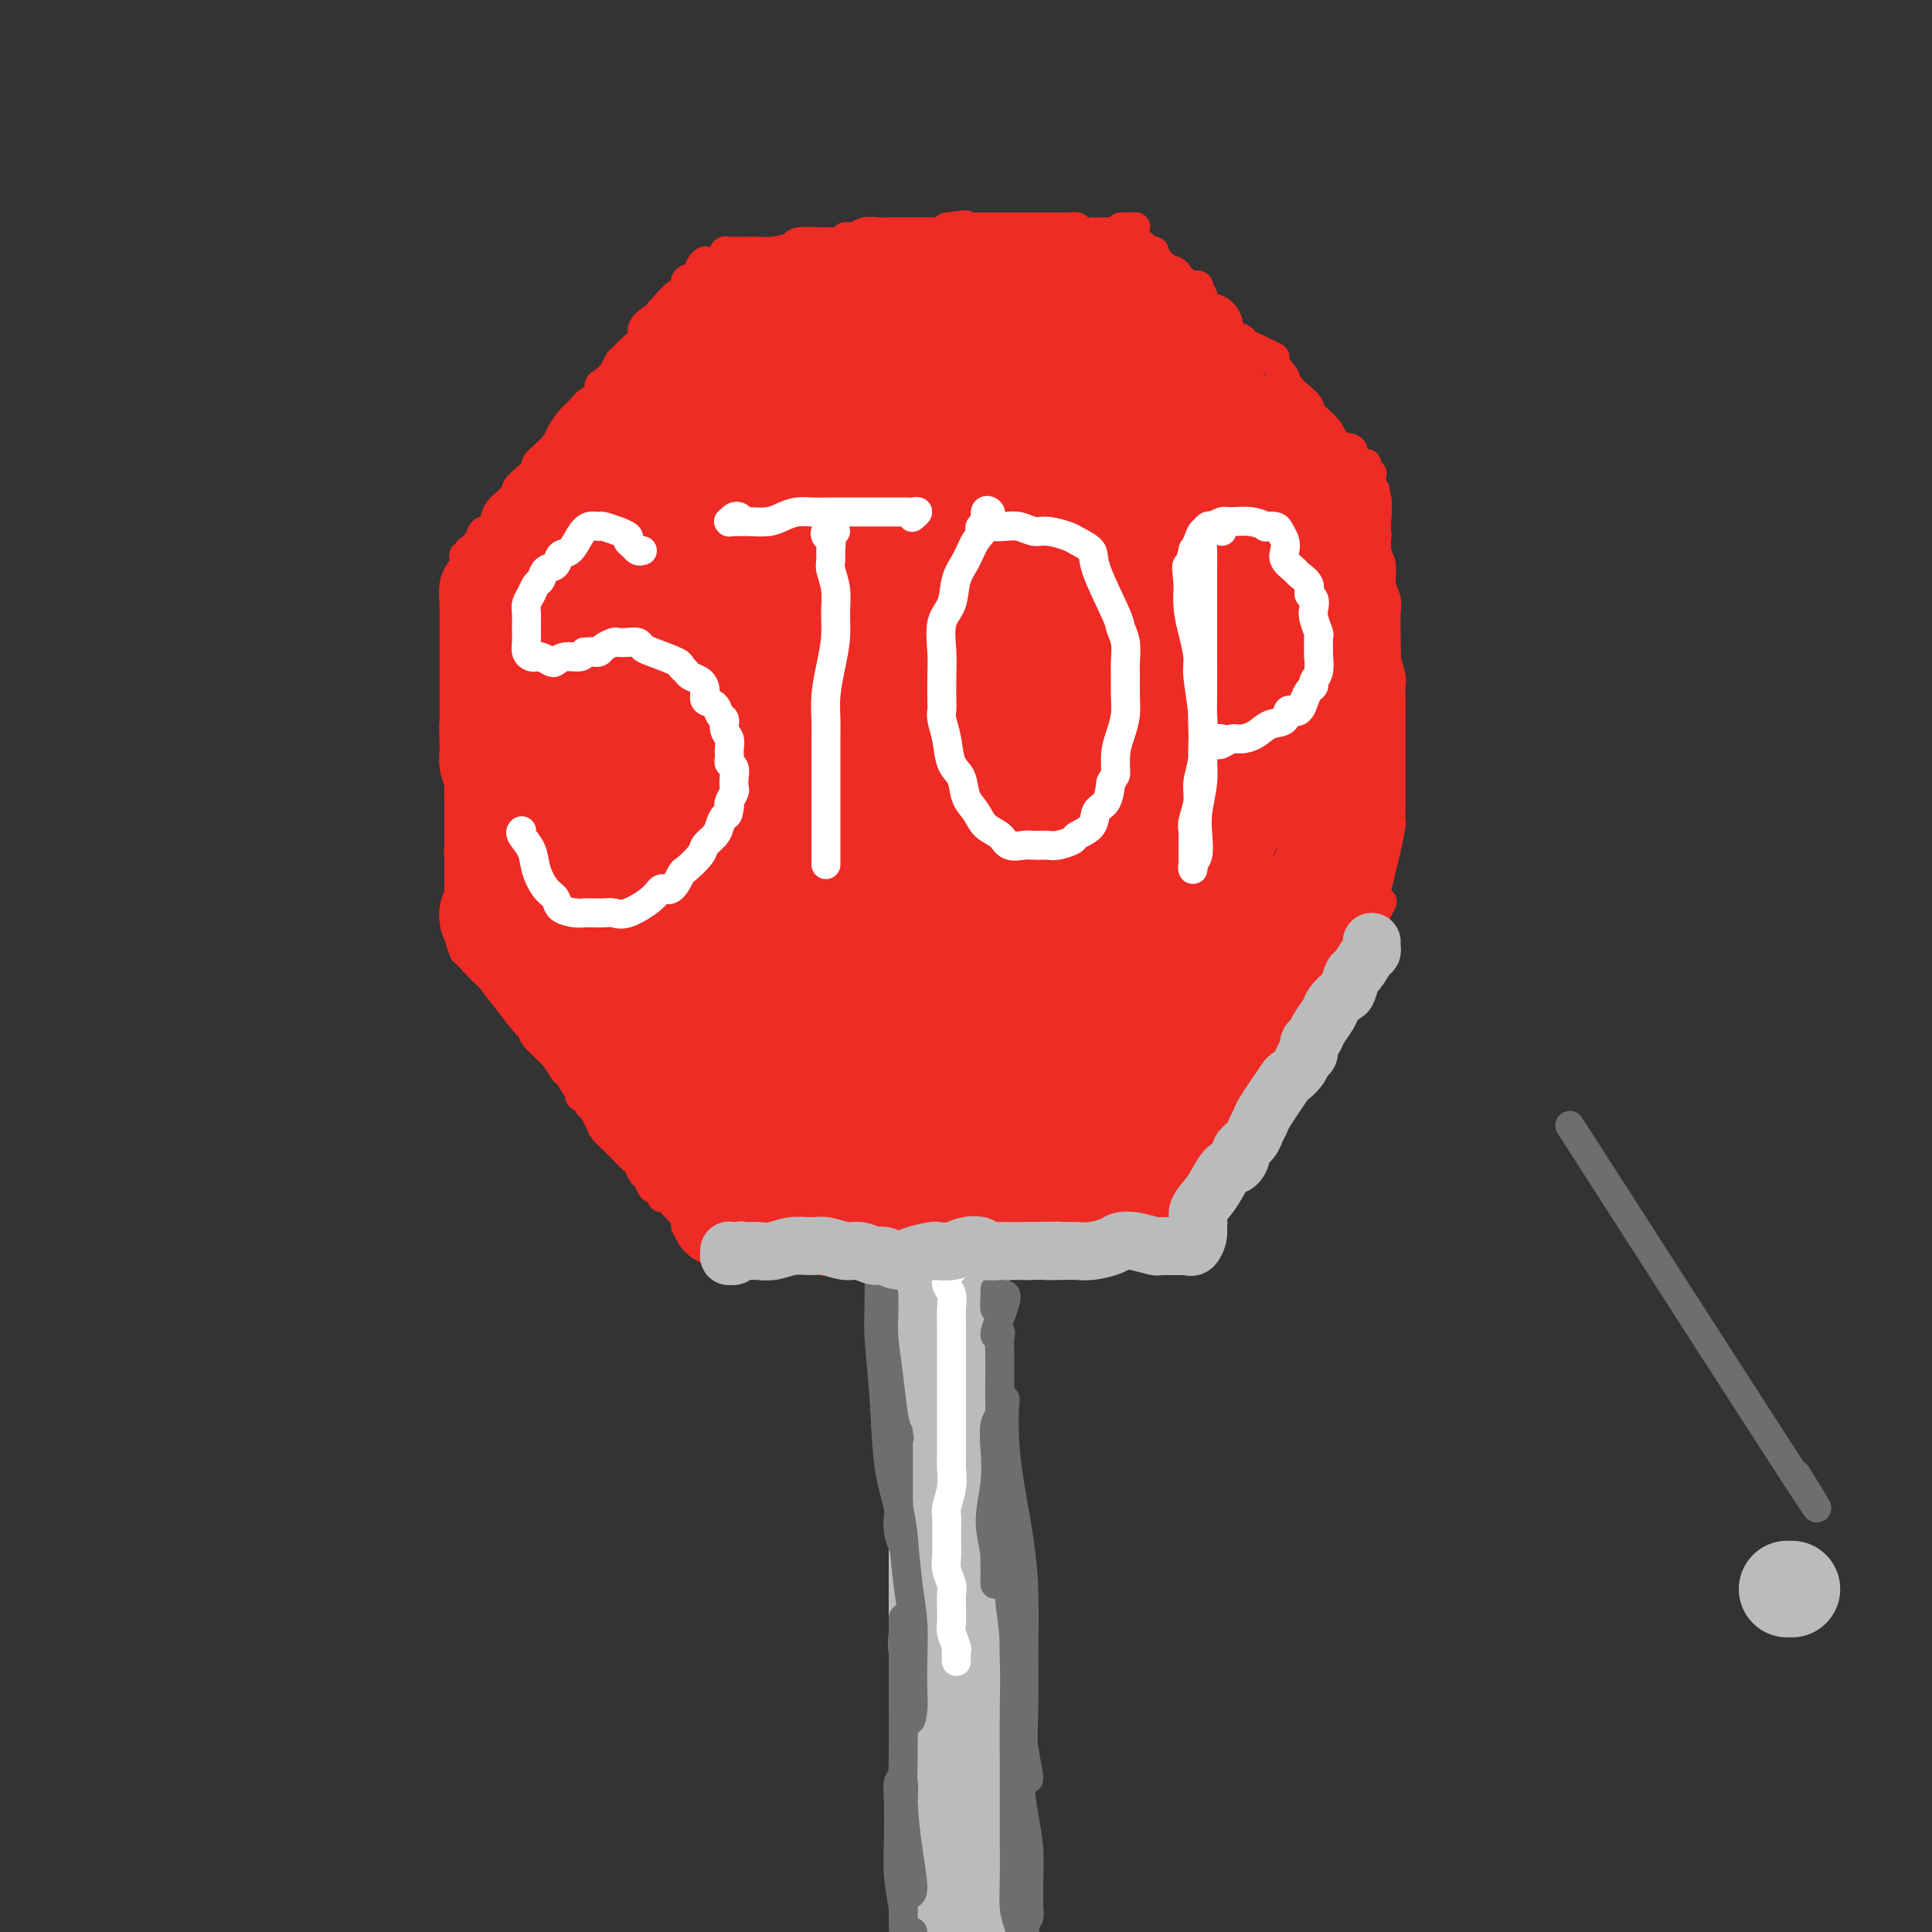 <svg viewBox='0 0 400 400' version='1.1' xmlns='http://www.w3.org/2000/svg' xmlns:xlink='http://www.w3.org/1999/xlink'><rect x="0" y="0" width="400" height="400" fill="#333333" stroke="none"/><g fill='none' stroke='rgb(238,43,36)' stroke-width='20' stroke-linecap='round' stroke-linejoin='round'><path d='M104,193c0.000,0.090 0.000,0.181 0,0c-0.000,-0.181 -0.000,-0.633 0,-1c0.000,-0.367 0.000,-0.648 0,-1c-0.000,-0.352 -0.000,-0.773 0,-1c0.000,-0.227 0.000,-0.258 0,-1c-0.000,-0.742 -0.000,-2.193 0,-3c0.000,-0.807 0.001,-0.968 0,-2c-0.001,-1.032 -0.004,-2.933 0,-4c0.004,-1.067 0.015,-1.300 0,-2c-0.015,-0.700 -0.057,-1.868 0,-3c0.057,-1.132 0.211,-2.229 0,-3c-0.211,-0.771 -0.788,-1.218 -1,-2c-0.212,-0.782 -0.061,-1.901 0,-3c0.061,-1.099 0.030,-2.177 0,-3c-0.030,-0.823 -0.061,-1.390 0,-2c0.061,-0.610 0.212,-1.263 0,-2c-0.212,-0.737 -0.789,-1.560 -1,-2c-0.211,-0.440 -0.057,-0.499 0,-1c0.057,-0.501 0.015,-1.444 0,-2c-0.015,-0.556 -0.004,-0.726 0,-1c0.004,-0.274 0.001,-0.652 0,-1c-0.001,-0.348 -0.000,-0.668 0,-1c0.000,-0.332 0.000,-0.678 0,-1c-0.000,-0.322 -0.000,-0.620 0,-1c0.000,-0.380 0.000,-0.842 0,-1c-0.000,-0.158 -0.000,-0.011 0,0c0.000,0.011 0.000,-0.112 0,0c-0.000,0.112 -0.000,0.461 0,1c0.000,0.539 0.000,1.270 0,2'/><path d='M102,152c-0.370,-6.037 -0.296,-0.628 0,2c0.296,2.628 0.812,2.477 1,3c0.188,0.523 0.047,1.720 0,3c-0.047,1.280 0.002,2.642 0,4c-0.002,1.358 -0.053,2.713 0,4c0.053,1.287 0.210,2.505 0,4c-0.210,1.495 -0.788,3.267 -1,4c-0.212,0.733 -0.057,0.427 0,1c0.057,0.573 0.015,2.026 0,3c-0.015,0.974 -0.004,1.469 0,2c0.004,0.531 0.001,1.097 0,2c-0.001,0.903 -0.000,2.141 0,3c0.000,0.859 0.000,1.337 0,2c-0.000,0.663 -0.000,1.509 0,2c0.000,0.491 0.000,0.625 0,1c-0.000,0.375 -0.000,0.990 0,1c0.000,0.010 0.000,-0.584 0,-1c-0.000,-0.416 -0.000,-0.655 0,-1c0.000,-0.345 0.000,-0.797 0,-2c-0.000,-1.203 -0.000,-3.157 0,-4c0.000,-0.843 0.000,-0.573 0,-1c-0.000,-0.427 -0.000,-1.550 0,-3c0.000,-1.450 0.001,-3.227 0,-5c-0.001,-1.773 -0.004,-3.543 0,-5c0.004,-1.457 0.015,-2.603 0,-4c-0.015,-1.397 -0.057,-3.046 0,-4c0.057,-0.954 0.211,-1.215 0,-2c-0.211,-0.785 -0.788,-2.096 -1,-3c-0.212,-0.904 -0.061,-1.401 0,-2c0.061,-0.599 0.030,-1.299 0,-2'/><path d='M101,154c-0.155,-6.147 -0.041,-3.013 0,-2c0.041,1.013 0.011,-0.095 0,-1c-0.011,-0.905 -0.003,-1.609 0,-2c0.003,-0.391 0.001,-0.471 0,-1c-0.001,-0.529 -0.000,-1.509 0,-2c0.000,-0.491 0.000,-0.494 0,-1c-0.000,-0.506 -0.000,-1.514 0,-2c0.000,-0.486 0.000,-0.450 0,-1c-0.000,-0.550 -0.000,-1.687 0,-2c0.000,-0.313 0.000,0.198 0,0c-0.000,-0.198 -0.000,-1.103 0,-2c0.000,-0.897 0.000,-1.784 0,-2c-0.000,-0.216 -0.000,0.241 0,0c0.000,-0.241 0.000,-1.178 0,-2c-0.000,-0.822 -0.000,-1.529 0,-2c0.000,-0.471 0.000,-0.704 0,-1c-0.000,-0.296 -0.000,-0.653 0,-1c0.000,-0.347 0.000,-0.684 0,-1c-0.000,-0.316 -0.000,-0.609 0,-1c0.000,-0.391 0.000,-0.878 0,-1c-0.000,-0.122 -0.000,0.121 0,0c0.000,-0.121 0.000,-0.606 0,-1c-0.000,-0.394 -0.000,-0.697 0,-1'/><path d='M101,125c-0.065,-4.726 -0.229,-2.040 0,-1c0.229,1.040 0.849,0.433 1,0c0.151,-0.433 -0.167,-0.693 0,-1c0.167,-0.307 0.819,-0.659 1,-1c0.181,-0.341 -0.110,-0.669 0,-1c0.110,-0.331 0.621,-0.666 1,-1c0.379,-0.334 0.626,-0.667 1,-1c0.374,-0.333 0.874,-0.667 1,-1c0.126,-0.333 -0.121,-0.667 0,-1c0.121,-0.333 0.610,-0.666 1,-1c0.390,-0.334 0.682,-0.670 1,-1c0.318,-0.330 0.663,-0.653 1,-1c0.337,-0.347 0.667,-0.719 1,-1c0.333,-0.281 0.667,-0.473 1,-1c0.333,-0.527 0.663,-1.389 1,-2c0.337,-0.611 0.682,-0.971 1,-1c0.318,-0.029 0.610,0.274 1,0c0.390,-0.274 0.878,-1.124 1,-2c0.122,-0.876 -0.122,-1.779 0,-2c0.122,-0.221 0.611,0.240 1,0c0.389,-0.240 0.678,-1.181 1,-2c0.322,-0.819 0.678,-1.515 1,-2c0.322,-0.485 0.611,-0.760 1,-1c0.389,-0.240 0.878,-0.444 1,-1c0.122,-0.556 -0.122,-1.463 0,-2c0.122,-0.537 0.610,-0.705 1,-1c0.390,-0.295 0.682,-0.718 1,-1c0.318,-0.282 0.663,-0.422 1,-1c0.337,-0.578 0.668,-1.594 1,-2c0.332,-0.406 0.666,-0.203 1,0'/><path d='M125,92c3.814,-5.223 1.350,-1.781 1,-1c-0.350,0.781 1.415,-1.099 2,-2c0.585,-0.901 -0.011,-0.824 0,-1c0.011,-0.176 0.629,-0.607 1,-1c0.371,-0.393 0.496,-0.749 1,-1c0.504,-0.251 1.388,-0.396 2,-1c0.612,-0.604 0.952,-1.667 1,-2c0.048,-0.333 -0.195,0.064 0,0c0.195,-0.064 0.827,-0.591 1,-1c0.173,-0.409 -0.112,-0.701 0,-1c0.112,-0.299 0.621,-0.604 1,-1c0.379,-0.396 0.626,-0.883 1,-1c0.374,-0.117 0.874,0.136 1,0c0.126,-0.136 -0.121,-0.663 0,-1c0.121,-0.337 0.611,-0.486 1,-1c0.389,-0.514 0.678,-1.395 1,-2c0.322,-0.605 0.678,-0.935 1,-1c0.322,-0.065 0.611,0.136 1,0c0.389,-0.136 0.879,-0.610 1,-1c0.121,-0.390 -0.126,-0.695 0,-1c0.126,-0.305 0.626,-0.610 1,-1c0.374,-0.390 0.621,-0.864 1,-1c0.379,-0.136 0.889,0.065 1,0c0.111,-0.065 -0.176,-0.396 0,-1c0.176,-0.604 0.817,-1.483 1,-2c0.183,-0.517 -0.091,-0.674 0,-1c0.091,-0.326 0.546,-0.822 1,-1c0.454,-0.178 0.905,-0.037 1,0c0.095,0.037 -0.167,-0.028 0,0c0.167,0.028 0.762,0.151 1,0c0.238,-0.151 0.119,-0.575 0,-1'/><path d='M149,64c3.876,-4.333 1.567,-1.165 1,0c-0.567,1.165 0.607,0.327 1,0c0.393,-0.327 0.005,-0.143 0,0c-0.005,0.143 0.373,0.245 1,0c0.627,-0.245 1.502,-0.836 2,-1c0.498,-0.164 0.620,0.100 1,0c0.380,-0.100 1.019,-0.563 2,-1c0.981,-0.437 2.305,-0.848 3,-1c0.695,-0.152 0.763,-0.044 1,0c0.237,0.044 0.645,0.026 1,0c0.355,-0.026 0.658,-0.060 1,0c0.342,0.060 0.724,0.212 1,0c0.276,-0.212 0.445,-0.789 1,-1c0.555,-0.211 1.494,-0.058 2,0c0.506,0.058 0.577,0.019 1,0c0.423,-0.019 1.198,-0.020 2,0c0.802,0.020 1.631,0.059 2,0c0.369,-0.059 0.277,-0.216 1,0c0.723,0.216 2.262,0.805 3,1c0.738,0.195 0.675,-0.003 1,0c0.325,0.003 1.038,0.207 2,0c0.962,-0.207 2.173,-0.826 3,-1c0.827,-0.174 1.268,0.097 2,0c0.732,-0.097 1.753,-0.562 3,-1c1.247,-0.438 2.720,-0.849 4,-1c1.280,-0.151 2.366,-0.043 3,0c0.634,0.043 0.817,0.022 1,0'/><path d='M195,58c7.700,-0.866 3.950,-0.033 3,0c-0.950,0.033 0.901,-0.736 2,-1c1.099,-0.264 1.445,-0.022 2,0c0.555,0.022 1.317,-0.176 2,0c0.683,0.176 1.286,0.727 2,1c0.714,0.273 1.538,0.269 2,0c0.462,-0.269 0.561,-0.804 1,-1c0.439,-0.196 1.217,-0.052 2,0c0.783,0.052 1.572,0.014 2,0c0.428,-0.014 0.496,-0.003 1,0c0.504,0.003 1.445,-0.003 2,0c0.555,0.003 0.726,0.015 1,0c0.274,-0.015 0.652,-0.057 1,0c0.348,0.057 0.667,0.212 1,0c0.333,-0.212 0.680,-0.790 1,-1c0.320,-0.210 0.611,-0.053 1,0c0.389,0.053 0.874,-0.000 1,0c0.126,0.000 -0.107,0.053 0,0c0.107,-0.053 0.554,-0.211 1,0c0.446,0.211 0.890,0.791 1,1c0.110,0.209 -0.115,0.046 0,0c0.115,-0.046 0.569,0.026 1,0c0.431,-0.026 0.837,-0.150 1,0c0.163,0.150 0.081,0.575 0,1'/><path d='M226,58c4.934,-0.026 1.770,-0.092 1,0c-0.770,0.092 0.854,0.343 2,1c1.146,0.657 1.812,1.719 2,2c0.188,0.281 -0.103,-0.220 0,0c0.103,0.220 0.601,1.162 1,2c0.399,0.838 0.698,1.572 1,2c0.302,0.428 0.608,0.552 1,1c0.392,0.448 0.869,1.222 1,2c0.131,0.778 -0.083,1.559 0,2c0.083,0.441 0.463,0.542 1,1c0.537,0.458 1.232,1.274 2,2c0.768,0.726 1.608,1.364 2,2c0.392,0.636 0.335,1.272 1,2c0.665,0.728 2.054,1.550 3,2c0.946,0.450 1.451,0.528 2,1c0.549,0.472 1.143,1.339 2,2c0.857,0.661 1.978,1.118 3,2c1.022,0.882 1.945,2.191 3,3c1.055,0.809 2.242,1.120 3,2c0.758,0.880 1.087,2.329 2,3c0.913,0.671 2.409,0.563 3,1c0.591,0.437 0.277,1.417 1,2c0.723,0.583 2.484,0.768 3,1c0.516,0.232 -0.213,0.510 0,1c0.213,0.490 1.366,1.193 2,2c0.634,0.807 0.747,1.718 1,2c0.253,0.282 0.645,-0.065 1,0c0.355,0.065 0.672,0.543 1,1c0.328,0.457 0.665,0.892 1,1c0.335,0.108 0.667,-0.112 1,0c0.333,0.112 0.666,0.556 1,1'/><path d='M274,104c4.868,3.807 2.036,0.826 1,0c-1.036,-0.826 -0.278,0.504 0,1c0.278,0.496 0.074,0.160 0,0c-0.074,-0.160 -0.020,-0.143 0,0c0.020,0.143 0.006,0.414 0,1c-0.006,0.586 -0.005,1.489 0,2c0.005,0.511 0.016,0.631 0,1c-0.016,0.369 -0.057,0.986 0,2c0.057,1.014 0.211,2.424 0,3c-0.211,0.576 -0.789,0.319 -1,1c-0.211,0.681 -0.057,2.299 0,3c0.057,0.701 0.016,0.486 0,1c-0.016,0.514 -0.008,1.757 0,3'/><path d='M274,122c0.000,3.103 0.000,1.861 0,2c-0.000,0.139 -0.000,1.661 0,3c0.000,1.339 0.000,2.497 0,3c-0.000,0.503 -0.000,0.350 0,1c0.000,0.650 0.000,2.102 0,3c-0.000,0.898 -0.000,1.242 0,2c0.000,0.758 0.000,1.931 0,3c-0.000,1.069 -0.000,2.033 0,3c0.000,0.967 0.000,1.935 0,3c-0.000,1.065 -0.000,2.226 0,3c0.000,0.774 0.000,1.159 0,2c-0.000,0.841 -0.000,2.136 0,3c0.000,0.864 0.000,1.295 0,2c-0.000,0.705 -0.000,1.682 0,3c0.000,1.318 0.000,2.976 0,4c-0.000,1.024 -0.001,1.415 0,2c0.001,0.585 0.004,1.365 0,2c-0.004,0.635 -0.015,1.127 0,2c0.015,0.873 0.057,2.128 0,3c-0.057,0.872 -0.211,1.361 0,2c0.211,0.639 0.789,1.428 1,2c0.211,0.572 0.057,0.926 0,1c-0.057,0.074 -0.015,-0.134 0,0c0.015,0.134 0.004,0.610 0,1c-0.004,0.390 -0.002,0.695 0,1'/><path d='M275,178c0.153,8.830 0.034,2.904 0,1c-0.034,-1.904 0.017,0.214 0,1c-0.017,0.786 -0.102,0.239 0,0c0.102,-0.239 0.389,-0.170 0,0c-0.389,0.170 -1.456,0.439 -2,1c-0.544,0.561 -0.564,1.412 -1,2c-0.436,0.588 -1.286,0.911 -2,2c-0.714,1.089 -1.291,2.944 -2,4c-0.709,1.056 -1.551,1.312 -2,2c-0.449,0.688 -0.504,1.808 -1,3c-0.496,1.192 -1.431,2.457 -2,3c-0.569,0.543 -0.772,0.364 -1,1c-0.228,0.636 -0.483,2.088 -1,3c-0.517,0.912 -1.297,1.283 -2,2c-0.703,0.717 -1.329,1.780 -2,3c-0.671,1.220 -1.387,2.599 -2,4c-0.613,1.401 -1.123,2.826 -2,4c-0.877,1.174 -2.122,2.098 -3,3c-0.878,0.902 -1.390,1.781 -2,3c-0.610,1.219 -1.317,2.777 -2,4c-0.683,1.223 -1.341,2.112 -2,3'/><path d='M244,227c-4.909,8.103 -1.681,3.862 -1,3c0.681,-0.862 -1.184,1.656 -2,3c-0.816,1.344 -0.582,1.515 -1,2c-0.418,0.485 -1.488,1.285 -2,2c-0.512,0.715 -0.467,1.344 -1,2c-0.533,0.656 -1.645,1.337 -2,2c-0.355,0.663 0.048,1.307 0,2c-0.048,0.693 -0.548,1.436 -1,2c-0.452,0.564 -0.857,0.950 -1,1c-0.143,0.050 -0.023,-0.236 0,0c0.023,0.236 -0.050,0.992 0,1c0.050,0.008 0.224,-0.734 0,-1c-0.224,-0.266 -0.848,-0.056 -1,0c-0.152,0.056 0.166,-0.042 0,0c-0.166,0.042 -0.817,0.222 -1,0c-0.183,-0.222 0.100,-0.848 0,-1c-0.100,-0.152 -0.584,0.171 -1,0c-0.416,-0.171 -0.763,-0.834 -1,-1c-0.237,-0.166 -0.362,0.166 -1,0c-0.638,-0.166 -1.787,-0.829 -2,-1c-0.213,-0.171 0.510,0.150 0,0c-0.510,-0.150 -2.253,-0.771 -3,-1c-0.747,-0.229 -0.499,-0.065 -1,0c-0.501,0.065 -1.750,0.033 -3,0'/><path d='M219,242c-2.679,-0.301 -1.876,0.445 -2,1c-0.124,0.555 -1.174,0.919 -2,1c-0.826,0.081 -1.427,-0.122 -2,0c-0.573,0.122 -1.116,0.568 -2,1c-0.884,0.432 -2.108,0.851 -3,1c-0.892,0.149 -1.453,0.029 -2,0c-0.547,-0.029 -1.081,0.035 -2,0c-0.919,-0.035 -2.222,-0.168 -3,0c-0.778,0.168 -1.030,0.637 -2,1c-0.970,0.363 -2.658,0.619 -4,1c-1.342,0.381 -2.337,0.887 -3,1c-0.663,0.113 -0.996,-0.167 -2,0c-1.004,0.167 -2.681,0.781 -4,1c-1.319,0.219 -2.279,0.045 -3,0c-0.721,-0.045 -1.203,0.040 -2,0c-0.797,-0.040 -1.909,-0.207 -3,0c-1.091,0.207 -2.161,0.786 -3,1c-0.839,0.214 -1.447,0.061 -2,0c-0.553,-0.061 -1.053,-0.030 -2,0c-0.947,0.030 -2.343,0.061 -3,0c-0.657,-0.061 -0.574,-0.212 -1,0c-0.426,0.212 -1.361,0.789 -2,1c-0.639,0.211 -0.983,0.057 -1,0c-0.017,-0.057 0.291,-0.015 0,0c-0.291,0.015 -1.182,0.004 -2,0c-0.818,-0.004 -1.564,-0.001 -2,0c-0.436,0.001 -0.564,0.000 -1,0c-0.436,-0.000 -1.180,-0.000 -2,0c-0.820,0.000 -1.715,0.000 -2,0c-0.285,-0.000 0.039,-0.000 0,0c-0.039,0.000 -0.440,0.000 -1,0c-0.560,-0.000 -1.280,-0.000 -2,0'/><path d='M152,252c-5.488,0.329 -2.206,0.152 -1,0c1.206,-0.152 0.338,-0.279 0,0c-0.338,0.279 -0.146,0.962 0,1c0.146,0.038 0.245,-0.570 0,-1c-0.245,-0.430 -0.836,-0.681 -1,-1c-0.164,-0.319 0.097,-0.704 0,-1c-0.097,-0.296 -0.552,-0.503 -1,-1c-0.448,-0.497 -0.890,-1.285 -1,-2c-0.110,-0.715 0.112,-1.356 0,-2c-0.112,-0.644 -0.559,-1.289 -1,-2c-0.441,-0.711 -0.878,-1.488 -1,-2c-0.122,-0.512 0.070,-0.761 0,-1c-0.070,-0.239 -0.403,-0.469 -1,-1c-0.597,-0.531 -1.459,-1.363 -2,-2c-0.541,-0.637 -0.760,-1.077 -1,-2c-0.240,-0.923 -0.501,-2.327 -1,-3c-0.499,-0.673 -1.237,-0.613 -2,-1c-0.763,-0.387 -1.552,-1.219 -2,-2c-0.448,-0.781 -0.557,-1.509 -1,-2c-0.443,-0.491 -1.222,-0.746 -2,-1'/><path d='M134,226c-2.898,-4.380 -1.143,-2.329 -1,-2c0.143,0.329 -1.327,-1.063 -2,-2c-0.673,-0.937 -0.549,-1.417 -1,-2c-0.451,-0.583 -1.477,-1.268 -2,-2c-0.523,-0.732 -0.543,-1.510 -1,-2c-0.457,-0.490 -1.351,-0.693 -2,-1c-0.649,-0.307 -1.052,-0.720 -1,-1c0.052,-0.280 0.558,-0.427 0,-1c-0.558,-0.573 -2.180,-1.571 -3,-2c-0.820,-0.429 -0.839,-0.290 -1,-1c-0.161,-0.710 -0.466,-2.269 -1,-3c-0.534,-0.731 -1.298,-0.632 -2,-1c-0.702,-0.368 -1.344,-1.201 -2,-2c-0.656,-0.799 -1.328,-1.562 -2,-2c-0.672,-0.438 -1.345,-0.550 -2,-1c-0.655,-0.450 -1.293,-1.238 -2,-2c-0.707,-0.762 -1.485,-1.499 -2,-2c-0.515,-0.501 -0.769,-0.768 -1,-1c-0.231,-0.232 -0.440,-0.431 -1,-1c-0.560,-0.569 -1.471,-1.508 -2,-2c-0.529,-0.492 -0.678,-0.538 -1,-1c-0.322,-0.462 -0.818,-1.340 -1,-2c-0.182,-0.660 -0.049,-1.101 0,-1c0.049,0.101 0.014,0.743 0,1c-0.014,0.257 -0.007,0.128 0,0'/><path d='M120,159c-0.019,0.199 -0.037,0.399 0,1c0.037,0.601 0.131,1.604 0,4c-0.131,2.396 -0.487,6.185 0,10c0.487,3.815 1.818,7.655 3,11c1.182,3.345 2.215,6.195 3,8c0.785,1.805 1.323,2.565 2,2c0.677,-0.565 1.495,-2.455 2,-5c0.505,-2.545 0.698,-5.744 1,-10c0.302,-4.256 0.712,-9.568 1,-15c0.288,-5.432 0.452,-10.984 0,-17c-0.452,-6.016 -1.522,-12.495 -3,-17c-1.478,-4.505 -3.365,-7.036 -5,-8c-1.635,-0.964 -3.020,-0.360 -4,1c-0.980,1.360 -1.557,3.478 -2,7c-0.443,3.522 -0.754,8.450 -1,14c-0.246,5.550 -0.427,11.724 0,19c0.427,7.276 1.463,15.656 3,22c1.537,6.344 3.574,10.652 5,13c1.426,2.348 2.241,2.737 3,3c0.759,0.263 1.463,0.401 2,-1c0.537,-1.401 0.907,-4.339 1,-8c0.093,-3.661 -0.090,-8.044 0,-13c0.090,-4.956 0.453,-10.483 0,-17c-0.453,-6.517 -1.721,-14.023 -3,-20c-1.279,-5.977 -2.567,-10.424 -4,-13c-1.433,-2.576 -3.009,-3.281 -4,-3c-0.991,0.281 -1.395,1.547 -2,4c-0.605,2.453 -1.411,6.094 -2,10c-0.589,3.906 -0.962,8.078 -1,13c-0.038,4.922 0.259,10.594 1,16c0.741,5.406 1.926,10.544 3,14c1.074,3.456 2.037,5.228 3,7'/><path d='M122,191c1.534,5.786 1.870,1.750 2,0c0.130,-1.750 0.055,-1.215 0,-2c-0.055,-0.785 -0.089,-2.890 0,-6c0.089,-3.110 0.300,-7.225 0,-11c-0.300,-3.775 -1.110,-7.209 -2,-11c-0.890,-3.791 -1.860,-7.938 -3,-10c-1.140,-2.062 -2.450,-2.037 -3,-2c-0.550,0.037 -0.341,0.088 -1,5c-0.659,4.912 -2.188,14.685 -3,21c-0.812,6.315 -0.907,9.173 -1,11c-0.093,1.827 -0.183,2.622 0,3c0.183,0.378 0.638,0.338 1,0c0.362,-0.338 0.631,-0.973 1,-2c0.369,-1.027 0.837,-2.447 1,-4c0.163,-1.553 0.020,-3.240 0,-5c-0.020,-1.760 0.083,-3.592 0,-5c-0.083,-1.408 -0.352,-2.391 -1,-3c-0.648,-0.609 -1.676,-0.845 -2,0c-0.324,0.845 0.057,2.772 0,5c-0.057,2.228 -0.552,4.756 -1,7c-0.448,2.244 -0.848,4.204 -1,5c-0.152,0.796 -0.056,0.427 0,1c0.056,0.573 0.071,2.086 0,3c-0.071,0.914 -0.230,1.229 0,1c0.230,-0.229 0.847,-1.000 1,-2c0.153,-1.000 -0.157,-2.228 0,-4c0.157,-1.772 0.782,-4.088 1,-6c0.218,-1.912 0.027,-3.420 0,-5c-0.027,-1.580 0.108,-3.233 0,-4c-0.108,-0.767 -0.459,-0.648 -1,0c-0.541,0.648 -1.270,1.824 -2,3'/><path d='M108,174c-0.629,1.579 -0.700,4.028 -1,6c-0.300,1.972 -0.827,3.468 -1,5c-0.173,1.532 0.010,3.099 0,4c-0.010,0.901 -0.213,1.136 0,1c0.213,-0.136 0.841,-0.643 1,-1c0.159,-0.357 -0.153,-0.564 0,-1c0.153,-0.436 0.770,-1.103 1,-2c0.230,-0.897 0.072,-2.026 0,-3c-0.072,-0.974 -0.057,-1.793 0,-3c0.057,-1.207 0.155,-2.801 0,-3c-0.155,-0.199 -0.563,0.998 -1,2c-0.437,1.002 -0.902,1.808 -1,3c-0.098,1.192 0.170,2.771 0,4c-0.170,1.229 -0.779,2.109 -1,3c-0.221,0.891 -0.056,1.792 0,2c0.056,0.208 0.001,-0.279 0,-1c-0.001,-0.721 0.052,-1.676 0,-2c-0.052,-0.324 -0.210,-0.015 0,-1c0.210,-0.985 0.789,-3.262 1,-5c0.211,-1.738 0.053,-2.936 0,-4c-0.053,-1.064 -0.003,-1.994 0,-2c0.003,-0.006 -0.041,0.911 0,2c0.041,1.089 0.167,2.348 0,4c-0.167,1.652 -0.628,3.697 -1,5c-0.372,1.303 -0.657,1.865 -1,3c-0.343,1.135 -0.746,2.844 -1,3c-0.254,0.156 -0.358,-1.241 0,-3c0.358,-1.759 1.179,-3.879 2,-6'/><path d='M105,184c0.589,-2.649 1.061,-4.773 2,-7c0.939,-2.227 2.343,-4.557 3,-6c0.657,-1.443 0.565,-2.000 1,-2c0.435,-0.000 1.396,0.555 2,1c0.604,0.445 0.850,0.780 1,2c0.150,1.220 0.203,3.325 1,6c0.797,2.675 2.340,5.919 3,10c0.660,4.081 0.439,9.000 3,17c2.561,8.000 7.903,19.082 11,24c3.097,4.918 3.947,3.672 5,3c1.053,-0.672 2.307,-0.771 3,-2c0.693,-1.229 0.826,-3.586 1,-7c0.174,-3.414 0.391,-7.883 0,-13c-0.391,-5.117 -1.388,-10.882 -2,-17c-0.612,-6.118 -0.837,-12.588 -2,-18c-1.163,-5.412 -3.265,-9.765 -4,-12c-0.735,-2.235 -0.105,-2.351 0,-2c0.105,0.351 -0.316,1.171 0,3c0.316,1.829 1.368,4.668 3,9c1.632,4.332 3.845,10.159 6,16c2.155,5.841 4.253,11.697 7,18c2.747,6.303 6.142,13.051 9,18c2.858,4.949 5.177,8.097 7,10c1.823,1.903 3.149,2.561 4,2c0.851,-0.561 1.227,-2.342 1,-5c-0.227,-2.658 -1.058,-6.193 -2,-11c-0.942,-4.807 -1.995,-10.886 -4,-18c-2.005,-7.114 -4.963,-15.261 -8,-22c-3.037,-6.739 -6.153,-12.068 -9,-15c-2.847,-2.932 -5.423,-3.466 -8,-4'/><path d='M139,162c-1.910,-0.146 -2.684,1.490 -3,4c-0.316,2.510 -0.175,5.895 0,11c0.175,5.105 0.385,11.930 2,19c1.615,7.070 4.635,14.383 8,21c3.365,6.617 7.077,12.537 11,16c3.923,3.463 8.059,4.470 11,6c2.941,1.530 4.689,3.584 6,1c1.311,-2.584 2.186,-9.805 2,-16c-0.186,-6.195 -1.435,-11.362 -3,-18c-1.565,-6.638 -3.448,-14.746 -5,-22c-1.552,-7.254 -2.773,-13.656 -4,-17c-1.227,-3.344 -2.459,-3.632 -3,-3c-0.541,0.632 -0.391,2.183 0,5c0.391,2.817 1.021,6.902 2,12c0.979,5.098 2.306,11.211 4,18c1.694,6.789 3.755,14.254 6,20c2.245,5.746 4.674,9.773 7,12c2.326,2.227 4.549,2.655 7,2c2.451,-0.655 5.130,-2.394 7,-5c1.870,-2.606 2.931,-6.078 4,-11c1.069,-4.922 2.145,-11.294 3,-18c0.855,-6.706 1.487,-13.747 1,-20c-0.487,-6.253 -2.094,-11.718 -4,-17c-1.906,-5.282 -4.112,-10.380 -6,-13c-1.888,-2.620 -3.459,-2.761 -5,-2c-1.541,0.761 -3.054,2.425 -4,6c-0.946,3.575 -1.326,9.061 -2,16c-0.674,6.939 -1.643,15.330 -2,24c-0.357,8.670 -0.102,17.620 1,24c1.102,6.380 3.051,10.190 5,14'/><path d='M185,231c2.278,2.542 5.473,1.897 8,1c2.527,-0.897 4.385,-2.046 7,-4c2.615,-1.954 5.985,-4.713 9,-9c3.015,-4.287 5.673,-10.101 8,-17c2.327,-6.899 4.321,-14.884 6,-23c1.679,-8.116 3.043,-16.365 3,-22c-0.043,-5.635 -1.492,-8.657 -2,-11c-0.508,-2.343 -0.075,-4.008 -4,-4c-3.925,0.008 -12.206,1.688 -17,6c-4.794,4.312 -6.099,11.255 -8,19c-1.901,7.745 -4.398,16.291 -6,26c-1.602,9.709 -2.310,20.580 -2,28c0.310,7.420 1.636,11.390 4,13c2.364,1.610 5.765,0.862 9,-1c3.235,-1.862 6.305,-4.837 10,-9c3.695,-4.163 8.016,-9.513 12,-16c3.984,-6.487 7.633,-14.110 11,-22c3.367,-7.890 6.452,-16.046 9,-23c2.548,-6.954 4.558,-12.705 5,-17c0.442,-4.295 -0.683,-7.134 -3,-8c-2.317,-0.866 -5.825,0.240 -9,2c-3.175,1.760 -6.017,4.173 -9,9c-2.983,4.827 -6.108,12.068 -9,20c-2.892,7.932 -5.550,16.555 -7,26c-1.450,9.445 -1.692,19.712 -2,24c-0.308,4.288 -0.681,2.598 0,4c0.681,1.402 2.415,5.894 4,8c1.585,2.106 3.021,1.824 5,1c1.979,-0.824 4.499,-2.190 7,-5c2.501,-2.810 4.981,-7.064 8,-13c3.019,-5.936 6.577,-13.553 10,-21c3.423,-7.447 6.712,-14.723 10,-22'/><path d='M252,171c5.364,-12.294 4.775,-15.028 5,-18c0.225,-2.972 1.265,-6.181 0,-7c-1.265,-0.819 -4.835,0.753 -8,3c-3.165,2.247 -5.925,5.170 -9,10c-3.075,4.830 -6.465,11.568 -10,19c-3.535,7.432 -7.215,15.557 -10,24c-2.785,8.443 -4.677,17.203 -4,22c0.677,4.797 3.921,5.632 6,5c2.079,-0.632 2.991,-2.731 5,-6c2.009,-3.269 5.113,-7.706 8,-13c2.887,-5.294 5.556,-11.443 9,-19c3.444,-7.557 7.663,-16.521 11,-24c3.337,-7.479 5.793,-13.474 7,-17c1.207,-3.526 1.165,-4.585 0,-5c-1.165,-0.415 -3.452,-0.187 -6,1c-2.548,1.187 -5.358,3.331 -8,7c-2.642,3.669 -5.117,8.862 -8,15c-2.883,6.138 -6.173,13.219 -9,21c-2.827,7.781 -5.190,16.260 -6,21c-0.810,4.740 -0.068,5.741 1,6c1.068,0.259 2.461,-0.223 4,-2c1.539,-1.777 3.226,-4.847 5,-9c1.774,-4.153 3.637,-9.387 6,-16c2.363,-6.613 5.226,-14.604 8,-23c2.774,-8.396 5.460,-17.197 7,-24c1.540,-6.803 1.934,-11.607 2,-15c0.066,-3.393 -0.198,-5.373 -1,-6c-0.802,-0.627 -2.143,0.100 -3,2c-0.857,1.900 -1.231,4.973 -2,7c-0.769,2.027 -1.934,3.008 -3,6c-1.066,2.992 -2.033,7.996 -3,13'/><path d='M246,149c-2.299,7.629 -2.546,12.703 -3,20c-0.454,7.297 -1.115,16.819 -1,23c0.115,6.181 1.005,9.023 2,10c0.995,0.977 2.093,0.090 3,-2c0.907,-2.090 1.621,-5.381 3,-11c1.379,-5.619 3.424,-13.564 5,-20c1.576,-6.436 2.685,-11.363 3,-23c0.315,-11.637 -0.164,-29.983 -1,-38c-0.836,-8.017 -2.028,-5.706 -3,-5c-0.972,0.706 -1.722,-0.194 -3,1c-1.278,1.194 -3.084,4.480 -5,9c-1.916,4.520 -3.942,10.272 -5,17c-1.058,6.728 -1.148,14.431 -1,22c0.148,7.569 0.535,15.005 2,19c1.465,3.995 4.010,4.550 6,5c1.990,0.450 3.426,0.796 5,-1c1.574,-1.796 3.287,-5.733 4,-7c0.713,-1.267 0.425,0.135 1,-1c0.575,-1.135 2.014,-4.807 3,-10c0.986,-5.193 1.519,-11.907 2,-19c0.481,-7.093 0.911,-14.566 0,-21c-0.911,-6.434 -3.164,-11.827 -5,-16c-1.836,-4.173 -3.256,-7.124 -5,-8c-1.744,-0.876 -3.812,0.323 -6,2c-2.188,1.677 -4.496,3.833 -7,8c-2.504,4.167 -5.205,10.344 -7,17c-1.795,6.656 -2.685,13.789 -3,21c-0.315,7.211 -0.053,14.500 1,20c1.053,5.500 2.899,9.212 4,11c1.101,1.788 1.457,1.654 2,1c0.543,-0.654 1.271,-1.827 2,-3'/><path d='M239,170c1.011,-1.394 1.537,-3.881 2,-8c0.463,-4.119 0.862,-9.872 2,-16c1.138,-6.128 3.014,-12.632 4,-20c0.986,-7.368 1.082,-15.599 1,-21c-0.082,-5.401 -0.342,-7.971 -1,-10c-0.658,-2.029 -1.715,-3.517 -3,-5c-1.285,-1.483 -2.799,-2.961 -5,-3c-2.201,-0.039 -5.088,1.360 -8,4c-2.912,2.640 -5.850,6.522 -9,12c-3.150,5.478 -6.511,12.552 -9,20c-2.489,7.448 -4.104,15.270 -5,22c-0.896,6.730 -1.072,12.369 0,16c1.072,3.631 3.393,5.254 5,6c1.607,0.746 2.499,0.616 4,0c1.501,-0.616 3.612,-1.718 5,-4c1.388,-2.282 2.054,-5.742 3,-11c0.946,-5.258 2.171,-12.313 4,-21c1.829,-8.687 4.261,-19.007 5,-27c0.739,-7.993 -0.213,-13.658 -2,-18c-1.787,-4.342 -4.407,-7.360 -7,-9c-2.593,-1.640 -5.159,-1.903 -8,-1c-2.841,0.903 -5.956,2.973 -9,7c-3.044,4.027 -6.018,10.010 -9,17c-2.982,6.990 -5.971,14.987 -8,23c-2.029,8.013 -3.098,16.043 -3,22c0.098,5.957 1.364,9.841 3,12c1.636,2.159 3.641,2.593 6,3c2.359,0.407 5.071,0.786 7,0c1.929,-0.786 3.074,-2.736 5,-6c1.926,-3.264 4.634,-7.840 7,-14c2.366,-6.160 4.390,-13.903 6,-22c1.610,-8.097 2.805,-16.549 4,-25'/><path d='M226,93c1.561,-11.126 0.465,-15.442 -2,-20c-2.465,-4.558 -6.297,-9.358 -10,-12c-3.703,-2.642 -7.275,-3.125 -11,-1c-3.725,2.125 -7.602,6.858 -12,14c-4.398,7.142 -9.319,16.692 -14,26c-4.681,9.308 -9.124,18.372 -9,31c0.124,12.628 4.814,28.820 8,35c3.186,6.180 4.868,2.350 7,1c2.132,-1.350 4.713,-0.218 7,-1c2.287,-0.782 4.280,-3.477 6,-7c1.720,-3.523 3.168,-7.874 5,-14c1.832,-6.126 4.046,-14.025 6,-22c1.954,-7.975 3.646,-16.025 4,-23c0.354,-6.975 -0.629,-12.876 -3,-17c-2.371,-4.124 -6.128,-6.470 -10,-8c-3.872,-1.530 -7.857,-2.244 -12,-1c-4.143,1.244 -8.444,4.446 -13,9c-4.556,4.554 -9.368,10.460 -13,18c-3.632,7.540 -6.086,16.713 -7,25c-0.914,8.287 -0.290,15.689 1,21c1.290,5.311 3.244,8.533 6,10c2.756,1.467 6.313,1.179 10,1c3.687,-0.179 7.504,-0.249 11,-2c3.496,-1.751 6.673,-5.182 10,-10c3.327,-4.818 6.805,-11.021 10,-18c3.195,-6.979 6.108,-14.732 8,-22c1.892,-7.268 2.765,-14.051 2,-19c-0.765,-4.949 -3.167,-8.063 -7,-10c-3.833,-1.937 -9.095,-2.696 -14,-3c-4.905,-0.304 -9.452,-0.152 -14,0'/><path d='M176,74c-7.068,0.822 -10.738,4.376 -15,10c-4.262,5.624 -9.115,13.316 -12,21c-2.885,7.684 -3.802,15.359 -4,22c-0.198,6.641 0.322,12.247 2,16c1.678,3.753 4.513,5.654 7,7c2.487,1.346 4.625,2.138 7,2c2.375,-0.138 4.985,-1.207 7,-3c2.015,-1.793 3.433,-4.312 5,-8c1.567,-3.688 3.283,-8.547 5,-14c1.717,-5.453 3.435,-11.499 4,-18c0.565,-6.501 -0.023,-13.456 -2,-18c-1.977,-4.544 -5.345,-6.678 -9,-8c-3.655,-1.322 -7.599,-1.831 -11,-1c-3.401,0.831 -6.260,3.003 -8,5c-1.740,1.997 -2.360,3.821 -4,7c-1.640,3.179 -4.299,7.714 -7,14c-2.701,6.286 -5.443,14.325 -7,21c-1.557,6.675 -1.929,11.987 -1,16c0.929,4.013 3.158,6.727 6,8c2.842,1.273 6.295,1.105 10,0c3.705,-1.105 7.662,-3.146 11,-6c3.338,-2.854 6.059,-6.519 9,-11c2.941,-4.481 6.104,-9.778 9,-16c2.896,-6.222 5.526,-13.371 7,-20c1.474,-6.629 1.792,-12.740 1,-17c-0.792,-4.260 -2.693,-6.668 -6,-8c-3.307,-1.332 -8.019,-1.586 -12,-1c-3.981,0.586 -7.230,2.013 -11,5c-3.770,2.987 -8.062,7.532 -12,13c-3.938,5.468 -7.522,11.857 -10,18c-2.478,6.143 -3.851,12.041 -4,16c-0.149,3.959 0.925,5.980 2,8'/><path d='M133,134c0.982,1.546 2.438,1.410 4,1c1.562,-0.410 3.232,-1.095 5,-3c1.768,-1.905 3.636,-5.032 6,-9c2.364,-3.968 5.225,-8.779 8,-15c2.775,-6.221 5.466,-13.852 7,-20c1.534,-6.148 1.913,-10.814 1,-13c-0.913,-2.186 -3.119,-1.891 -6,-1c-2.881,0.891 -6.438,2.378 -10,5c-3.562,2.622 -7.127,6.380 -11,11c-3.873,4.620 -8.052,10.104 -11,16c-2.948,5.896 -4.664,12.204 -5,17c-0.336,4.796 0.709,8.079 2,10c1.291,1.921 2.828,2.482 5,3c2.172,0.518 4.980,0.995 8,0c3.020,-0.995 6.253,-3.463 10,-6c3.747,-2.537 8.009,-5.145 13,-9c4.991,-3.855 10.712,-8.959 13,-11c2.288,-2.041 1.144,-1.021 0,0'/></g>
<g fill='none' stroke='rgb(238,43,36)' stroke-width='6' stroke-linecap='round' stroke-linejoin='round'><path d='M100,199c-0.037,-0.306 -0.074,-0.613 0,-1c0.074,-0.387 0.259,-0.855 0,-1c-0.259,-0.145 -0.963,0.034 -1,0c-0.037,-0.034 0.593,-0.282 1,0c0.407,0.282 0.590,1.092 1,2c0.410,0.908 1.048,1.914 2,3c0.952,1.086 2.217,2.253 3,3c0.783,0.747 1.083,1.074 2,2c0.917,0.926 2.450,2.451 3,3c0.550,0.549 0.116,0.120 0,0c-0.116,-0.120 0.086,0.067 0,0c-0.086,-0.067 -0.459,-0.387 -1,-1c-0.541,-0.613 -1.250,-1.519 -2,-2c-0.750,-0.481 -1.542,-0.537 -2,-1c-0.458,-0.463 -0.582,-1.332 -1,-2c-0.418,-0.668 -1.131,-1.136 -2,-2c-0.869,-0.864 -1.894,-2.123 -3,-3c-1.106,-0.877 -2.292,-1.370 -3,-2c-0.708,-0.630 -0.938,-1.397 -1,-2c-0.062,-0.603 0.042,-1.041 0,-1c-0.042,0.041 -0.231,0.562 0,1c0.231,0.438 0.883,0.795 1,1c0.117,0.205 -0.299,0.258 0,1c0.299,0.742 1.315,2.171 2,3c0.685,0.829 1.039,1.057 2,2c0.961,0.943 2.528,2.600 4,4c1.472,1.400 2.849,2.543 4,4c1.151,1.457 2.075,3.229 3,5'/><path d='M112,215c2.864,3.388 2.024,1.359 2,1c-0.024,-0.359 0.768,0.951 1,1c0.232,0.049 -0.097,-1.163 -1,-2c-0.903,-0.837 -2.379,-1.299 -3,-2c-0.621,-0.701 -0.386,-1.642 -1,-3c-0.614,-1.358 -2.078,-3.134 -3,-4c-0.922,-0.866 -1.302,-0.821 -3,-2c-1.698,-1.179 -4.716,-3.583 -6,-5c-1.284,-1.417 -0.836,-1.848 -1,-2c-0.164,-0.152 -0.940,-0.027 -1,0c-0.060,0.027 0.594,-0.045 1,0c0.406,0.045 0.562,0.205 1,1c0.438,0.795 1.158,2.224 2,3c0.842,0.776 1.808,0.899 2,1c0.192,0.101 -0.389,0.178 0,1c0.389,0.822 1.748,2.387 3,4c1.252,1.613 2.396,3.272 4,5c1.604,1.728 3.667,3.523 5,5c1.333,1.477 1.936,2.635 3,4c1.064,1.365 2.588,2.938 3,4c0.412,1.062 -0.288,1.614 0,2c0.288,0.386 1.563,0.606 2,1c0.437,0.394 0.035,0.961 0,1c-0.035,0.039 0.298,-0.451 0,-1c-0.298,-0.549 -1.228,-1.157 -2,-2c-0.772,-0.843 -1.386,-1.922 -2,-3'/><path d='M118,223c-1.200,-1.464 -2.198,-2.624 -3,-4c-0.802,-1.376 -1.406,-2.967 -2,-4c-0.594,-1.033 -1.179,-1.508 -2,-2c-0.821,-0.492 -1.879,-1.001 -2,-1c-0.121,0.001 0.695,0.513 1,1c0.305,0.487 0.098,0.951 1,2c0.902,1.049 2.914,2.683 4,4c1.086,1.317 1.246,2.316 2,3c0.754,0.684 2.104,1.051 3,2c0.896,0.949 1.340,2.478 2,4c0.660,1.522 1.538,3.037 2,4c0.462,0.963 0.509,1.375 1,2c0.491,0.625 1.427,1.462 2,2c0.573,0.538 0.783,0.778 1,1c0.217,0.222 0.439,0.425 1,1c0.561,0.575 1.460,1.521 2,2c0.540,0.479 0.722,0.492 1,1c0.278,0.508 0.653,1.512 1,2c0.347,0.488 0.667,0.460 1,1c0.333,0.540 0.681,1.646 1,2c0.319,0.354 0.610,-0.046 1,0c0.390,0.046 0.878,0.537 1,1c0.122,0.463 -0.122,0.897 0,1c0.122,0.103 0.610,-0.126 1,0c0.390,0.126 0.683,0.607 1,1c0.317,0.393 0.659,0.696 1,1'/><path d='M140,250c4.729,5.659 2.052,1.305 1,0c-1.052,-1.305 -0.478,0.438 0,1c0.478,0.562 0.859,-0.056 1,0c0.141,0.056 0.042,0.786 0,1c-0.042,0.214 -0.025,-0.088 0,0c0.025,0.088 0.059,0.564 0,1c-0.059,0.436 -0.211,0.831 0,1c0.211,0.169 0.784,0.114 1,0c0.216,-0.114 0.073,-0.285 0,0c-0.073,0.285 -0.076,1.026 0,1c0.076,-0.026 0.233,-0.819 0,-1c-0.233,-0.181 -0.855,0.249 -1,0c-0.145,-0.249 0.185,-1.178 0,-2c-0.185,-0.822 -0.887,-1.537 -2,-3c-1.113,-1.463 -2.636,-3.672 -4,-6c-1.364,-2.328 -2.567,-4.774 -3,-6c-0.433,-1.226 -0.094,-1.232 0,-1c0.094,0.232 -0.057,0.701 0,1c0.057,0.299 0.323,0.427 1,1c0.677,0.573 1.765,1.592 3,3c1.235,1.408 2.618,3.204 4,5'/><path d='M141,246c1.967,2.305 2.885,3.567 4,5c1.115,1.433 2.428,3.036 3,4c0.572,0.964 0.404,1.290 0,1c-0.404,-0.290 -1.042,-1.197 -2,-3c-0.958,-1.803 -2.235,-4.502 -4,-7c-1.765,-2.498 -4.017,-4.796 -5,-7c-0.983,-2.204 -0.695,-4.315 -1,-5c-0.305,-0.685 -1.202,0.055 -1,1c0.202,0.945 1.505,2.096 2,3c0.495,0.904 0.184,1.562 1,3c0.816,1.438 2.758,3.656 4,5c1.242,1.344 1.783,1.812 2,2c0.217,0.188 0.108,0.094 0,0'/><path d='M156,260c0.335,0.000 0.670,0.000 1,0c0.330,-0.000 0.656,-0.000 1,0c0.344,0.000 0.707,0.000 1,0c0.293,-0.000 0.516,-0.000 1,0c0.484,0.000 1.229,0.000 2,0c0.771,-0.000 1.569,-0.001 2,0c0.431,0.001 0.496,0.004 1,0c0.504,-0.004 1.448,-0.015 2,0c0.552,0.015 0.711,0.057 1,0c0.289,-0.057 0.706,-0.211 1,0c0.294,0.211 0.464,0.789 1,1c0.536,0.211 1.439,0.057 2,0c0.561,-0.057 0.780,-0.015 1,0c0.220,0.015 0.440,0.003 1,0c0.560,-0.003 1.460,0.003 2,0c0.540,-0.003 0.722,-0.015 1,0c0.278,0.015 0.653,0.056 1,0c0.347,-0.056 0.667,-0.210 1,0c0.333,0.210 0.681,0.785 1,1c0.319,0.215 0.610,0.072 1,0c0.390,-0.072 0.878,-0.071 1,0c0.122,0.071 -0.121,0.211 0,0c0.121,-0.211 0.606,-0.775 1,-1c0.394,-0.225 0.697,-0.113 1,0c0.303,0.113 0.607,0.226 1,0c0.393,-0.226 0.875,-0.792 1,-1c0.125,-0.208 -0.107,-0.060 0,0c0.107,0.060 0.554,0.030 1,0'/><path d='M187,260c5.202,-0.227 2.707,-0.793 2,-1c-0.707,-0.207 0.373,-0.055 1,0c0.627,0.055 0.801,0.014 1,0c0.199,-0.014 0.425,0.000 1,0c0.575,-0.000 1.500,-0.014 2,0c0.500,0.014 0.576,0.056 1,0c0.424,-0.056 1.198,-0.210 2,0c0.802,0.210 1.632,0.785 2,1c0.368,0.215 0.273,0.071 1,0c0.727,-0.071 2.274,-0.071 3,0c0.726,0.071 0.631,0.211 1,0c0.369,-0.211 1.203,-0.773 2,-1c0.797,-0.227 1.557,-0.117 2,0c0.443,0.117 0.569,0.242 1,0c0.431,-0.242 1.166,-0.850 2,-1c0.834,-0.150 1.766,0.157 2,0c0.234,-0.157 -0.232,-0.778 0,-1c0.232,-0.222 1.161,-0.046 2,0c0.839,0.046 1.587,-0.039 2,0c0.413,0.039 0.491,0.203 1,0c0.509,-0.203 1.449,-0.772 2,-1c0.551,-0.228 0.712,-0.114 1,0c0.288,0.114 0.703,0.228 1,0c0.297,-0.228 0.475,-0.797 1,-1c0.525,-0.203 1.398,-0.040 2,0c0.602,0.040 0.935,-0.042 1,0c0.065,0.042 -0.137,0.207 0,0c0.137,-0.207 0.614,-0.788 1,-1c0.386,-0.212 0.681,-0.057 1,0c0.319,0.057 0.663,0.016 1,0c0.337,-0.016 0.669,-0.008 1,0'/><path d='M230,254c6.892,-0.928 2.622,-0.248 1,0c-1.622,0.248 -0.595,0.066 0,0c0.595,-0.066 0.759,-0.015 1,0c0.241,0.015 0.560,-0.007 1,0c0.440,0.007 1.001,0.042 1,0c-0.001,-0.042 -0.565,-0.162 -1,0c-0.435,0.162 -0.741,0.608 -2,1c-1.259,0.392 -3.471,0.732 -5,1c-1.529,0.268 -2.376,0.464 -4,0c-1.624,-0.464 -4.025,-1.588 -6,-2c-1.975,-0.412 -3.524,-0.110 -5,0c-1.476,0.110 -2.877,0.029 -4,0c-1.123,-0.029 -1.966,-0.007 -3,0c-1.034,0.007 -2.258,-0.001 -3,0c-0.742,0.001 -1.001,0.010 -1,0c0.001,-0.010 0.262,-0.041 1,0c0.738,0.041 1.952,0.154 3,0c1.048,-0.154 1.930,-0.574 3,-1c1.070,-0.426 2.328,-0.856 4,-1c1.672,-0.144 3.759,0.000 6,0c2.241,-0.000 4.636,-0.144 7,0c2.364,0.144 4.695,0.575 6,1c1.305,0.425 1.582,0.845 2,1c0.418,0.155 0.977,0.044 1,0c0.023,-0.044 -0.488,-0.022 -1,0'/><path d='M232,254c5.167,0.000 2.583,0.000 0,0'/><path d='M208,256c0.869,0.113 1.738,0.227 2,0c0.262,-0.227 -0.082,-0.794 0,-1c0.082,-0.206 0.588,-0.053 1,0c0.412,0.053 0.728,0.004 1,0c0.272,-0.004 0.500,0.038 1,0c0.500,-0.038 1.270,-0.154 2,0c0.730,0.154 1.418,0.578 2,1c0.582,0.422 1.057,0.842 2,1c0.943,0.158 2.353,0.053 3,0c0.647,-0.053 0.532,-0.053 1,0c0.468,0.053 1.521,0.158 2,0c0.479,-0.158 0.384,-0.579 1,-1c0.616,-0.421 1.944,-0.842 3,-1c1.056,-0.158 1.842,-0.052 2,0c0.158,0.052 -0.312,0.051 0,0c0.312,-0.051 1.406,-0.154 2,0c0.594,0.154 0.688,0.563 1,1c0.312,0.437 0.843,0.902 1,1c0.157,0.098 -0.060,-0.170 0,0c0.060,0.170 0.397,0.777 1,1c0.603,0.223 1.471,0.061 2,0c0.529,-0.061 0.719,-0.020 1,0c0.281,0.020 0.654,0.019 1,0c0.346,-0.019 0.666,-0.058 1,0c0.334,0.058 0.681,0.212 1,0c0.319,-0.212 0.611,-0.789 1,-1c0.389,-0.211 0.874,-0.057 1,0c0.126,0.057 -0.107,0.016 0,0c0.107,-0.016 0.553,-0.008 1,0'/><path d='M245,257c5.995,0.154 2.482,0.039 1,0c-1.482,-0.039 -0.932,-0.002 -1,0c-0.068,0.002 -0.754,-0.030 -1,0c-0.246,0.030 -0.054,0.121 0,0c0.054,-0.121 -0.031,-0.456 0,-1c0.031,-0.544 0.177,-1.299 1,-2c0.823,-0.701 2.323,-1.348 3,-2c0.677,-0.652 0.532,-1.307 1,-2c0.468,-0.693 1.548,-1.422 2,-2c0.452,-0.578 0.277,-1.003 0,-1c-0.277,0.003 -0.656,0.435 -1,1c-0.344,0.565 -0.655,1.264 -1,2c-0.345,0.736 -0.725,1.507 -1,2c-0.275,0.493 -0.444,0.706 -1,1c-0.556,0.294 -1.497,0.670 -2,1c-0.503,0.330 -0.568,0.614 -1,1c-0.432,0.386 -1.232,0.873 -2,1c-0.768,0.127 -1.505,-0.107 -2,0c-0.495,0.107 -0.747,0.553 -1,1'/><path d='M239,257c-2.339,1.416 -2.188,0.456 -2,0c0.188,-0.456 0.413,-0.407 1,-1c0.587,-0.593 1.538,-1.828 2,-2c0.462,-0.172 0.437,0.721 3,-2c2.563,-2.721 7.714,-9.054 10,-12c2.286,-2.946 1.708,-2.506 2,-3c0.292,-0.494 1.456,-1.922 2,-3c0.544,-1.078 0.468,-1.806 1,-2c0.532,-0.194 1.671,0.145 2,0c0.329,-0.145 -0.154,-0.775 0,-1c0.154,-0.225 0.944,-0.045 1,0c0.056,0.045 -0.621,-0.044 -1,0c-0.379,0.044 -0.461,0.220 -1,1c-0.539,0.780 -1.536,2.165 -2,3c-0.464,0.835 -0.395,1.120 -1,2c-0.605,0.880 -1.884,2.355 -3,4c-1.116,1.645 -2.069,3.460 -3,5c-0.931,1.540 -1.841,2.805 -3,4c-1.159,1.195 -2.568,2.320 -3,3c-0.432,0.680 0.115,0.914 0,1c-0.115,0.086 -0.890,0.025 -1,0c-0.110,-0.025 0.445,-0.012 1,0'/><path d='M244,254c-2.493,3.053 -0.725,-0.314 0,-2c0.725,-1.686 0.407,-1.689 1,-2c0.593,-0.311 2.097,-0.928 3,-2c0.903,-1.072 1.205,-2.597 2,-4c0.795,-1.403 2.083,-2.684 3,-4c0.917,-1.316 1.464,-2.666 2,-4c0.536,-1.334 1.061,-2.650 2,-4c0.939,-1.350 2.293,-2.732 3,-4c0.707,-1.268 0.767,-2.422 1,-3c0.233,-0.578 0.640,-0.578 1,-1c0.360,-0.422 0.674,-1.264 1,-2c0.326,-0.736 0.665,-1.367 1,-2c0.335,-0.633 0.667,-1.268 1,-2c0.333,-0.732 0.666,-1.562 1,-2c0.334,-0.438 0.668,-0.485 1,-1c0.332,-0.515 0.664,-1.499 1,-2c0.336,-0.501 0.678,-0.521 1,-1c0.322,-0.479 0.625,-1.419 1,-2c0.375,-0.581 0.821,-0.803 1,-1c0.179,-0.197 0.089,-0.367 0,-1c-0.089,-0.633 -0.178,-1.728 0,-2c0.178,-0.272 0.621,0.278 1,0c0.379,-0.278 0.693,-1.384 1,-2c0.307,-0.616 0.607,-0.741 1,-1c0.393,-0.259 0.880,-0.651 1,-1c0.120,-0.349 -0.125,-0.654 0,-1c0.125,-0.346 0.621,-0.732 1,-1c0.379,-0.268 0.640,-0.418 1,-1c0.360,-0.582 0.817,-1.595 1,-2c0.183,-0.405 0.091,-0.203 0,0'/><path d='M278,197c5.503,-8.995 2.259,-2.984 1,-1c-1.259,1.984 -0.534,-0.060 0,-1c0.534,-0.940 0.878,-0.777 1,-1c0.122,-0.223 0.023,-0.833 0,-1c-0.023,-0.167 0.031,0.109 0,0c-0.031,-0.109 -0.148,-0.604 0,-1c0.148,-0.396 0.562,-0.694 1,-1c0.438,-0.306 0.902,-0.621 1,-1c0.098,-0.379 -0.169,-0.823 0,-1c0.169,-0.177 0.773,-0.089 1,0c0.227,0.089 0.077,0.179 0,0c-0.077,-0.179 -0.080,-0.625 0,-1c0.080,-0.375 0.242,-0.678 0,-1c-0.242,-0.322 -0.890,-0.664 -1,-1c-0.110,-0.336 0.316,-0.667 0,-1c-0.316,-0.333 -1.376,-0.666 -2,0c-0.624,0.666 -0.812,2.333 -1,4'/><path d='M279,189c-1.232,1.324 -2.812,3.134 -5,7c-2.188,3.866 -4.985,9.789 -6,12c-1.015,2.211 -0.247,0.709 -1,2c-0.753,1.291 -3.028,5.376 -5,9c-1.972,3.624 -3.642,6.788 -5,9c-1.358,2.212 -2.403,3.472 -3,5c-0.597,1.528 -0.747,3.326 -1,4c-0.253,0.674 -0.608,0.226 -1,0c-0.392,-0.226 -0.819,-0.231 -1,0c-0.181,0.231 -0.116,0.698 0,0c0.116,-0.698 0.281,-2.560 1,-4c0.719,-1.440 1.990,-2.458 3,-4c1.010,-1.542 1.760,-3.606 3,-6c1.240,-2.394 2.972,-5.116 5,-8c2.028,-2.884 4.354,-5.929 6,-8c1.646,-2.071 2.613,-3.170 3,-4c0.387,-0.830 0.194,-1.393 0,-1c-0.194,0.393 -0.389,1.741 -1,3c-0.611,1.259 -1.640,2.429 -3,4c-1.360,1.571 -3.053,3.543 -5,6c-1.947,2.457 -4.149,5.400 -6,9c-1.851,3.600 -3.353,7.856 -5,11c-1.647,3.144 -3.440,5.177 -4,7c-0.560,1.823 0.112,3.435 0,4c-0.112,0.565 -1.008,0.083 -1,0c0.008,-0.083 0.919,0.232 1,0c0.081,-0.232 -0.669,-1.011 0,-2c0.669,-0.989 2.757,-2.189 4,-4c1.243,-1.811 1.641,-4.232 3,-7c1.359,-2.768 3.680,-5.884 6,-9'/><path d='M261,224c2.039,-3.267 0.637,-0.435 1,-1c0.363,-0.565 2.489,-4.529 4,-7c1.511,-2.471 2.405,-3.451 3,-4c0.595,-0.549 0.890,-0.667 1,-1c0.110,-0.333 0.036,-0.880 0,-1c-0.036,-0.120 -0.036,0.186 0,0c0.036,-0.186 0.106,-0.863 0,-1c-0.106,-0.137 -0.387,0.266 -1,1c-0.613,0.734 -1.557,1.798 -2,3c-0.443,1.202 -0.385,2.541 -1,4c-0.615,1.459 -1.905,3.038 -3,5c-1.095,1.962 -1.996,4.306 -3,6c-1.004,1.694 -2.111,2.737 -3,4c-0.889,1.263 -1.562,2.747 -2,4c-0.438,1.253 -0.643,2.276 -1,3c-0.357,0.724 -0.865,1.149 -1,2c-0.135,0.851 0.103,2.127 0,3c-0.103,0.873 -0.549,1.343 -1,2c-0.451,0.657 -0.909,1.499 -1,2c-0.091,0.501 0.186,0.659 0,1c-0.186,0.341 -0.834,0.866 -1,1c-0.166,0.134 0.149,-0.121 0,0c-0.149,0.121 -0.762,0.620 -1,1c-0.238,0.380 -0.103,0.641 0,1c0.103,0.359 0.172,0.817 0,1c-0.172,0.183 -0.586,0.092 -1,0'/><path d='M248,253c-3.404,7.029 -0.916,2.601 0,1c0.916,-1.601 0.258,-0.377 0,0c-0.258,0.377 -0.116,-0.095 0,0c0.116,0.095 0.206,0.758 0,1c-0.206,0.242 -0.707,0.065 -1,0c-0.293,-0.065 -0.377,-0.016 -1,0c-0.623,0.016 -1.784,0.001 -2,0c-0.216,-0.001 0.513,0.014 0,0c-0.513,-0.014 -2.269,-0.056 -3,0c-0.731,0.056 -0.437,0.211 -1,0c-0.563,-0.211 -1.982,-0.789 -3,-1c-1.018,-0.211 -1.634,-0.057 -2,0c-0.366,0.057 -0.482,0.015 -1,0c-0.518,-0.015 -1.438,-0.003 -2,0c-0.562,0.003 -0.766,-0.003 -1,0c-0.234,0.003 -0.500,0.014 -1,0c-0.500,-0.014 -1.236,-0.053 -2,0c-0.764,0.053 -1.555,0.196 -2,0c-0.445,-0.196 -0.542,-0.733 -1,-1c-0.458,-0.267 -1.277,-0.264 -2,0c-0.723,0.264 -1.349,0.790 -2,1c-0.651,0.210 -1.325,0.105 -2,0'/><path d='M219,254c-4.835,0.151 -2.423,0.030 -2,0c0.423,-0.030 -1.143,0.033 -2,0c-0.857,-0.033 -1.003,-0.160 -1,0c0.003,0.160 0.157,0.607 2,0c1.843,-0.607 5.375,-2.267 8,-3c2.625,-0.733 4.344,-0.539 6,-1c1.656,-0.461 3.249,-1.577 5,-2c1.751,-0.423 3.659,-0.151 5,0c1.341,0.151 2.114,0.183 3,0c0.886,-0.183 1.884,-0.582 3,-1c1.116,-0.418 2.348,-0.855 3,-1c0.652,-0.145 0.722,0.003 1,0c0.278,-0.003 0.764,-0.158 1,0c0.236,0.158 0.222,0.627 0,1c-0.222,0.373 -0.651,0.650 -1,1c-0.349,0.350 -0.618,0.772 -1,1c-0.382,0.228 -0.876,0.261 -1,0c-0.124,-0.261 0.121,-0.814 0,-1c-0.121,-0.186 -0.610,-0.003 -1,0c-0.390,0.003 -0.682,-0.175 -1,0c-0.318,0.175 -0.663,0.701 -1,1c-0.337,0.299 -0.668,0.371 -1,1c-0.332,0.629 -0.666,1.814 -1,3'/><path d='M243,253c-0.928,1.260 -0.246,0.909 0,1c0.246,0.091 0.058,0.622 0,1c-0.058,0.378 0.016,0.602 0,1c-0.016,0.398 -0.120,0.969 0,1c0.120,0.031 0.465,-0.477 1,-1c0.535,-0.523 1.260,-1.060 2,-2c0.740,-0.940 1.494,-2.281 2,-3c0.506,-0.719 0.764,-0.816 1,-1c0.236,-0.184 0.448,-0.457 1,-1c0.552,-0.543 1.442,-1.358 2,-2c0.558,-0.642 0.783,-1.113 1,-2c0.217,-0.887 0.424,-2.191 1,-3c0.576,-0.809 1.520,-1.123 2,-2c0.480,-0.877 0.495,-2.317 1,-3c0.505,-0.683 1.498,-0.608 2,-1c0.502,-0.392 0.512,-1.252 1,-2c0.488,-0.748 1.455,-1.384 2,-2c0.545,-0.616 0.667,-1.212 1,-2c0.333,-0.788 0.878,-1.769 1,-2c0.122,-0.231 -0.178,0.289 0,0c0.178,-0.289 0.835,-1.387 1,-2c0.165,-0.613 -0.163,-0.740 0,-1c0.163,-0.260 0.817,-0.651 1,-1c0.183,-0.349 -0.106,-0.654 0,-1c0.106,-0.346 0.606,-0.732 1,-1c0.394,-0.268 0.683,-0.418 1,-1c0.317,-0.582 0.662,-1.595 1,-2c0.338,-0.405 0.669,-0.203 1,0'/><path d='M270,219c3.012,-4.742 1.542,-2.597 1,-2c-0.542,0.597 -0.155,-0.354 0,-1c0.155,-0.646 0.079,-0.985 0,-1c-0.079,-0.015 -0.162,0.295 0,0c0.162,-0.295 0.568,-1.196 1,-2c0.432,-0.804 0.889,-1.512 1,-2c0.111,-0.488 -0.125,-0.756 0,-1c0.125,-0.244 0.611,-0.463 1,-1c0.389,-0.537 0.681,-1.390 1,-2c0.319,-0.610 0.664,-0.975 1,-1c0.336,-0.025 0.664,0.292 1,0c0.336,-0.292 0.679,-1.191 1,-2c0.321,-0.809 0.621,-1.526 1,-2c0.379,-0.474 0.838,-0.705 1,-1c0.162,-0.295 0.028,-0.653 0,-1c-0.028,-0.347 0.049,-0.685 0,-1c-0.049,-0.315 -0.224,-0.609 0,-1c0.224,-0.391 0.849,-0.878 1,-1c0.151,-0.122 -0.171,0.121 0,0c0.171,-0.121 0.834,-0.606 1,-1c0.166,-0.394 -0.166,-0.697 0,-1c0.166,-0.303 0.829,-0.606 1,-1c0.171,-0.394 -0.151,-0.879 0,-1c0.151,-0.121 0.775,0.122 1,0c0.225,-0.122 0.050,-0.610 0,-1c-0.050,-0.390 0.025,-0.682 0,-1c-0.025,-0.318 -0.150,-0.662 0,-1c0.150,-0.338 0.575,-0.669 1,-1'/><path d='M285,189c2.320,-4.593 0.621,-1.076 0,0c-0.621,1.076 -0.166,-0.290 0,-1c0.166,-0.710 0.041,-0.763 0,-1c-0.041,-0.237 0.003,-0.657 0,-1c-0.003,-0.343 -0.052,-0.608 0,-1c0.052,-0.392 0.206,-0.912 0,-1c-0.206,-0.088 -0.772,0.257 -1,0c-0.228,-0.257 -0.117,-1.114 0,-2c0.117,-0.886 0.242,-1.799 0,-2c-0.242,-0.201 -0.849,0.312 -1,0c-0.151,-0.312 0.156,-1.449 0,-2c-0.156,-0.551 -0.775,-0.515 -1,-1c-0.225,-0.485 -0.057,-1.491 0,-2c0.057,-0.509 0.001,-0.522 0,-1c-0.001,-0.478 0.051,-1.422 0,-2c-0.051,-0.578 -0.206,-0.789 0,-1c0.206,-0.211 0.773,-0.422 1,-1c0.227,-0.578 0.113,-1.521 0,-2c-0.113,-0.479 -0.227,-0.492 0,-1c0.227,-0.508 0.793,-1.511 1,-2c0.207,-0.489 0.056,-0.462 0,-1c-0.056,-0.538 -0.015,-1.639 0,-2c0.015,-0.361 0.004,0.018 0,0c-0.004,-0.018 -0.001,-0.434 0,-1c0.001,-0.566 0.001,-1.283 0,-2'/><path d='M284,159c0.309,-2.589 0.083,-1.061 0,-1c-0.083,0.061 -0.022,-1.345 0,-2c0.022,-0.655 0.006,-0.560 0,-1c-0.006,-0.440 -0.002,-1.416 0,-2c0.002,-0.584 0.000,-0.776 0,-1c-0.000,-0.224 -0.000,-0.479 0,-1c0.000,-0.521 0.000,-1.308 0,-2c-0.000,-0.692 -0.000,-1.289 0,-2c0.000,-0.711 0.000,-1.537 0,-2c-0.000,-0.463 -0.000,-0.562 0,-1c0.000,-0.438 0.000,-1.215 0,-2c-0.000,-0.785 -0.000,-1.579 0,-2c0.000,-0.421 0.000,-0.469 0,-1c-0.000,-0.531 0.000,-1.545 0,-2c-0.000,-0.455 -0.000,-0.350 0,-1c0.000,-0.650 0.000,-2.056 0,-3c-0.000,-0.944 -0.000,-1.427 0,-2c0.000,-0.573 0.000,-1.238 0,-2c-0.000,-0.762 -0.000,-1.622 0,-2c0.000,-0.378 0.000,-0.275 0,-1c-0.000,-0.725 -0.000,-2.277 0,-3c0.000,-0.723 0.000,-0.616 0,-1c-0.000,-0.384 -0.001,-1.258 0,-2c0.001,-0.742 0.004,-1.351 0,-2c-0.004,-0.649 -0.015,-1.340 0,-2c0.015,-0.660 0.057,-1.291 0,-2c-0.057,-0.709 -0.211,-1.497 0,-2c0.211,-0.503 0.789,-0.723 1,-1c0.211,-0.277 0.057,-0.613 0,-1c-0.057,-0.387 -0.016,-0.825 0,-1c0.016,-0.175 0.008,-0.088 0,0'/><path d='M285,109c0.215,-7.912 0.254,-2.693 0,-1c-0.254,1.693 -0.800,-0.140 -1,-1c-0.200,-0.860 -0.053,-0.746 0,-1c0.053,-0.254 0.013,-0.874 0,-1c-0.013,-0.126 0.001,0.243 0,0c-0.001,-0.243 -0.015,-1.100 0,-1c0.015,0.100 0.061,1.155 0,2c-0.061,0.845 -0.228,1.479 0,2c0.228,0.521 0.849,0.930 1,2c0.151,1.070 -0.170,2.803 0,4c0.170,1.197 0.830,1.859 1,3c0.170,1.141 -0.151,2.760 0,4c0.151,1.240 0.772,2.102 1,3c0.228,0.898 0.061,1.833 0,3c-0.061,1.167 -0.015,2.567 0,4c0.015,1.433 0.000,2.898 0,4c-0.000,1.102 0.015,1.841 0,3c-0.015,1.159 -0.060,2.737 0,4c0.060,1.263 0.226,2.210 0,3c-0.226,0.790 -0.845,1.423 -1,2c-0.155,0.577 0.155,1.097 0,2c-0.155,0.903 -0.774,2.190 -1,3c-0.226,0.810 -0.060,1.142 0,2c0.060,0.858 0.012,2.241 0,3c-0.012,0.759 0.011,0.893 0,1c-0.011,0.107 -0.055,0.186 0,1c0.055,0.814 0.211,2.362 0,3c-0.211,0.638 -0.788,0.364 -1,1c-0.212,0.636 -0.061,2.182 0,3c0.061,0.818 0.030,0.909 0,1'/><path d='M284,167c-0.465,6.993 -0.128,2.975 0,2c0.128,-0.975 0.048,1.094 0,2c-0.048,0.906 -0.066,0.649 0,1c0.066,0.351 0.214,1.310 0,2c-0.214,0.690 -0.789,1.110 -1,2c-0.211,0.890 -0.057,2.251 0,3c0.057,0.749 0.015,0.887 0,1c-0.015,0.113 -0.005,0.202 0,1c0.005,0.798 0.005,2.306 0,3c-0.005,0.694 -0.015,0.575 0,1c0.015,0.425 0.056,1.393 0,2c-0.056,0.607 -0.208,0.852 0,1c0.208,0.148 0.777,0.199 1,0c0.223,-0.199 0.101,-0.648 0,-1c-0.101,-0.352 -0.181,-0.606 0,-1c0.181,-0.394 0.623,-0.927 1,-2c0.377,-1.073 0.690,-2.687 1,-4c0.310,-1.313 0.619,-2.327 1,-4c0.381,-1.673 0.834,-4.006 1,-5c0.166,-0.994 0.044,-0.648 0,-1c-0.044,-0.352 -0.012,-1.400 0,-3c0.012,-1.600 0.003,-3.751 0,-5c-0.003,-1.249 -0.001,-1.598 0,-2c0.001,-0.402 0.000,-0.859 0,-2c-0.000,-1.141 -0.000,-2.966 0,-4c0.000,-1.034 0.000,-1.279 0,-2c-0.000,-0.721 -0.000,-1.920 0,-3c0.000,-1.080 0.000,-2.040 0,-3'/><path d='M288,146c0.005,-3.929 0.016,-1.250 0,-1c-0.016,0.250 -0.061,-1.928 0,-3c0.061,-1.072 0.228,-1.037 0,-2c-0.228,-0.963 -0.849,-2.923 -1,-4c-0.151,-1.077 0.170,-1.270 0,-2c-0.170,-0.730 -0.830,-1.998 -1,-3c-0.170,-1.002 0.151,-1.740 0,-2c-0.151,-0.260 -0.772,-0.043 -1,-1c-0.228,-0.957 -0.061,-3.087 0,-4c0.061,-0.913 0.016,-0.608 0,-1c-0.016,-0.392 -0.004,-1.481 0,-2c0.004,-0.519 0.001,-0.466 0,-1c-0.001,-0.534 -0.000,-1.653 0,-2c0.000,-0.347 0.000,0.080 0,0c-0.000,-0.080 -0.000,-0.666 0,-1c0.000,-0.334 0.000,-0.417 0,-1c-0.000,-0.583 -0.000,-1.665 0,-2c0.000,-0.335 0.000,0.078 0,0c-0.000,-0.078 -0.000,-0.647 0,-1c0.000,-0.353 0.000,-0.490 0,-1c-0.000,-0.510 -0.000,-1.394 0,-2c0.000,-0.606 0.000,-0.936 0,-1c-0.000,-0.064 -0.000,0.137 0,0c0.000,-0.137 0.000,-0.611 0,-1c-0.000,-0.389 -0.000,-0.692 0,-1c0.000,-0.308 0.000,-0.621 0,-1c-0.000,-0.379 -0.000,-0.822 0,-1c0.000,-0.178 0.000,-0.089 0,0'/><path d='M285,105c-0.480,-6.504 -0.180,-2.265 0,-1c0.180,1.265 0.242,-0.445 0,-1c-0.242,-0.555 -0.786,0.044 -1,0c-0.214,-0.044 -0.099,-0.730 0,-1c0.099,-0.270 0.180,-0.125 0,0c-0.180,0.125 -0.622,0.231 -1,0c-0.378,-0.231 -0.693,-0.797 -1,-1c-0.307,-0.203 -0.607,-0.043 -1,0c-0.393,0.043 -0.877,-0.030 -1,0c-0.123,0.030 0.117,0.163 0,0c-0.117,-0.163 -0.591,-0.621 -1,-1c-0.409,-0.379 -0.753,-0.679 -1,-1c-0.247,-0.321 -0.398,-0.663 -1,-1c-0.602,-0.337 -1.655,-0.669 -2,-1c-0.345,-0.331 0.016,-0.662 0,-1c-0.016,-0.338 -0.411,-0.683 -1,-1c-0.589,-0.317 -1.374,-0.606 -2,-1c-0.626,-0.394 -1.094,-0.893 -1,-1c0.094,-0.107 0.751,0.179 0,-1c-0.751,-1.179 -2.908,-3.821 -4,-5c-1.092,-1.179 -1.117,-0.893 -1,-1c0.117,-0.107 0.378,-0.606 0,-1c-0.378,-0.394 -1.394,-0.684 -2,-1c-0.606,-0.316 -0.803,-0.658 -1,-1'/><path d='M263,83c-3.582,-3.356 -1.537,-0.746 -1,0c0.537,0.746 -0.433,-0.373 -1,-1c-0.567,-0.627 -0.732,-0.764 -1,-1c-0.268,-0.236 -0.640,-0.573 -1,-1c-0.360,-0.427 -0.707,-0.945 -1,-1c-0.293,-0.055 -0.530,0.353 -1,0c-0.470,-0.353 -1.173,-1.466 -2,-2c-0.827,-0.534 -1.780,-0.490 -2,-1c-0.220,-0.510 0.291,-1.575 0,-2c-0.291,-0.425 -1.384,-0.209 -2,0c-0.616,0.209 -0.757,0.411 -1,0c-0.243,-0.411 -0.590,-1.433 -1,-2c-0.410,-0.567 -0.885,-0.677 -1,-1c-0.115,-0.323 0.128,-0.860 0,-1c-0.128,-0.140 -0.627,0.116 -1,0c-0.373,-0.116 -0.621,-0.605 -1,-1c-0.379,-0.395 -0.889,-0.697 -1,-1c-0.111,-0.303 0.177,-0.606 0,-1c-0.177,-0.394 -0.821,-0.879 -1,-1c-0.179,-0.121 0.106,0.121 0,0c-0.106,-0.121 -0.602,-0.606 -1,-1c-0.398,-0.394 -0.698,-0.698 -1,-1c-0.302,-0.302 -0.606,-0.602 -1,-1c-0.394,-0.398 -0.879,-0.894 -1,-1c-0.121,-0.106 0.122,0.178 0,0c-0.122,-0.178 -0.610,-0.817 -1,-1c-0.390,-0.183 -0.683,0.091 -1,0c-0.317,-0.091 -0.659,-0.545 -1,-1'/><path d='M237,60c-4.244,-3.740 -1.855,-1.591 -1,-1c0.855,0.591 0.177,-0.378 0,-1c-0.177,-0.622 0.146,-0.899 0,-1c-0.146,-0.101 -0.762,-0.027 -1,0c-0.238,0.027 -0.099,0.007 0,0c0.099,-0.007 0.159,-0.003 0,0c-0.159,0.003 -0.535,0.004 -1,0c-0.465,-0.004 -1.018,-0.012 -1,0c0.018,0.012 0.609,0.045 1,0c0.391,-0.045 0.583,-0.168 1,0c0.417,0.168 1.059,0.625 2,1c0.941,0.375 2.181,0.667 3,1c0.819,0.333 1.218,0.707 2,1c0.782,0.293 1.946,0.506 3,1c1.054,0.494 1.999,1.270 3,2c1.001,0.730 2.057,1.413 3,2c0.943,0.587 1.771,1.076 2,2c0.229,0.924 -0.142,2.281 0,3c0.142,0.719 0.797,0.798 1,1c0.203,0.202 -0.045,0.525 0,1c0.045,0.475 0.383,1.101 1,2c0.617,0.899 1.512,2.072 2,3c0.488,0.928 0.568,1.611 1,2c0.432,0.389 1.215,0.486 2,1c0.785,0.514 1.571,1.447 2,2c0.429,0.553 0.500,0.726 1,1c0.500,0.274 1.429,0.650 2,1c0.571,0.350 0.786,0.675 1,1'/><path d='M266,85c2.229,3.256 0.302,1.396 0,1c-0.302,-0.396 1.022,0.671 2,1c0.978,0.329 1.610,-0.079 2,0c0.390,0.079 0.536,0.647 1,1c0.464,0.353 1.245,0.491 2,1c0.755,0.509 1.483,1.389 2,2c0.517,0.611 0.821,0.952 1,1c0.179,0.048 0.233,-0.197 1,1c0.767,1.197 2.248,3.837 3,5c0.752,1.163 0.776,0.848 1,1c0.224,0.152 0.649,0.770 1,1c0.351,0.230 0.630,0.072 1,0c0.370,-0.072 0.832,-0.057 1,0c0.168,0.057 0.041,0.156 0,0c-0.041,-0.156 0.004,-0.568 0,-1c-0.004,-0.432 -0.055,-0.886 0,-1c0.055,-0.114 0.217,0.111 0,0c-0.217,-0.111 -0.812,-0.559 -1,-1c-0.188,-0.441 0.031,-0.876 0,-1c-0.031,-0.124 -0.310,0.063 -1,0c-0.690,-0.063 -1.789,-0.377 -2,-1c-0.211,-0.623 0.467,-1.556 0,-2c-0.467,-0.444 -2.078,-0.398 -3,-1c-0.922,-0.602 -1.154,-1.852 -2,-3c-0.846,-1.148 -2.307,-2.194 -3,-3c-0.693,-0.806 -0.619,-1.371 -1,-2c-0.381,-0.629 -1.218,-1.323 -2,-2c-0.782,-0.677 -1.509,-1.336 -2,-2c-0.491,-0.664 -0.745,-1.332 -1,-2'/><path d='M266,78c-3.141,-3.952 -1.992,-3.833 -2,-4c-0.008,-0.167 -1.172,-0.620 -2,-1c-0.828,-0.380 -1.320,-0.685 -2,-1c-0.680,-0.315 -1.548,-0.638 -2,-1c-0.452,-0.362 -0.488,-0.761 -1,-1c-0.512,-0.239 -1.499,-0.317 -2,-1c-0.501,-0.683 -0.517,-1.971 -1,-3c-0.483,-1.029 -1.435,-1.800 -2,-2c-0.565,-0.200 -0.743,0.172 -1,0c-0.257,-0.172 -0.591,-0.886 -1,-1c-0.409,-0.114 -0.892,0.372 -1,0c-0.108,-0.372 0.160,-1.601 0,-2c-0.160,-0.399 -0.750,0.033 -1,0c-0.250,-0.033 -0.162,-0.530 0,-1c0.162,-0.470 0.398,-0.913 0,-1c-0.398,-0.087 -1.430,0.183 -2,0c-0.570,-0.183 -0.678,-0.818 -1,-1c-0.322,-0.182 -0.860,0.091 -1,0c-0.140,-0.091 0.116,-0.545 0,-1c-0.116,-0.455 -0.604,-0.909 -1,-1c-0.396,-0.091 -0.699,0.183 -1,0c-0.301,-0.183 -0.602,-0.823 -1,-1c-0.398,-0.177 -0.895,0.110 -1,0c-0.105,-0.110 0.183,-0.618 0,-1c-0.183,-0.382 -0.836,-0.638 -1,-1c-0.164,-0.362 0.162,-0.829 0,-1c-0.162,-0.171 -0.813,-0.046 -1,0c-0.187,0.046 0.089,0.013 0,0c-0.089,-0.013 -0.545,-0.007 -1,0'/><path d='M237,52c-4.442,-4.249 -1.048,-1.872 0,-1c1.048,0.872 -0.252,0.238 -1,0c-0.748,-0.238 -0.945,-0.079 -1,0c-0.055,0.079 0.031,0.080 0,0c-0.031,-0.080 -0.179,-0.240 0,0c0.179,0.240 0.685,0.878 1,1c0.315,0.122 0.439,-0.274 1,0c0.561,0.274 1.557,1.218 2,2c0.443,0.782 0.331,1.403 1,2c0.669,0.597 2.120,1.172 3,2c0.880,0.828 1.191,1.910 2,3c0.809,1.090 2.117,2.188 3,3c0.883,0.812 1.339,1.338 2,2c0.661,0.662 1.525,1.460 2,2c0.475,0.540 0.561,0.822 1,1c0.439,0.178 1.229,0.251 2,1c0.771,0.749 1.521,2.174 2,3c0.479,0.826 0.686,1.052 1,2c0.314,0.948 0.736,2.618 1,4c0.264,1.382 0.371,2.475 1,3c0.629,0.525 1.779,0.483 2,1c0.221,0.517 -0.487,1.592 0,2c0.487,0.408 2.170,0.148 3,0c0.830,-0.148 0.809,-0.185 1,0c0.191,0.185 0.596,0.593 1,1'/><path d='M267,86c0.833,0.167 0.417,0.083 0,0'/><path d='M168,60c-0.099,-0.334 -0.197,-0.668 -1,-1c-0.803,-0.332 -2.309,-0.662 -3,-1c-0.691,-0.338 -0.566,-0.683 -1,-1c-0.434,-0.317 -1.426,-0.607 -2,-1c-0.574,-0.393 -0.728,-0.890 -1,-1c-0.272,-0.110 -0.660,0.166 -1,0c-0.340,-0.166 -0.630,-0.776 -1,-1c-0.370,-0.224 -0.820,-0.064 -1,0c-0.180,0.064 -0.090,0.032 0,0'/><path d='M152,55c-0.453,0.007 -0.906,0.013 -1,0c-0.094,-0.013 0.170,-0.046 0,0c-0.170,0.046 -0.774,0.170 -1,0c-0.226,-0.170 -0.072,-0.634 0,-1c0.072,-0.366 0.063,-0.634 0,-1c-0.063,-0.366 -0.179,-0.830 0,-1c0.179,-0.170 0.654,-0.045 1,0c0.346,0.045 0.563,0.009 1,0c0.437,-0.009 1.095,0.008 2,0c0.905,-0.008 2.057,-0.039 3,0c0.943,0.039 1.677,0.150 3,0c1.323,-0.150 3.237,-0.561 4,-1c0.763,-0.439 0.377,-0.906 2,-1c1.623,-0.094 5.255,0.185 7,0c1.745,-0.185 1.604,-0.834 2,-1c0.396,-0.166 1.328,0.152 2,0c0.672,-0.152 1.084,-0.773 2,-1c0.916,-0.227 2.337,-0.061 3,0c0.663,0.061 0.566,0.016 1,0c0.434,-0.016 1.397,-0.004 2,0c0.603,0.004 0.847,0.001 1,0c0.153,-0.001 0.216,0.000 1,0c0.784,-0.000 2.290,-0.003 3,0c0.710,0.003 0.623,0.011 1,0c0.377,-0.011 1.217,-0.041 2,0c0.783,0.041 1.509,0.155 2,0c0.491,-0.155 0.745,-0.577 1,-1'/><path d='M196,47c7.231,-0.928 2.308,-0.249 1,0c-1.308,0.249 0.998,0.067 2,0c1.002,-0.067 0.701,-0.018 1,0c0.299,0.018 1.197,0.005 2,0c0.803,-0.005 1.510,-0.001 2,0c0.490,0.001 0.764,0.000 1,0c0.236,-0.000 0.434,-0.000 1,0c0.566,0.000 1.499,0.000 2,0c0.501,-0.000 0.571,-0.000 1,0c0.429,0.000 1.217,0.000 2,0c0.783,-0.000 1.562,-0.000 2,0c0.438,0.000 0.537,0.000 1,0c0.463,-0.000 1.291,-0.000 2,0c0.709,0.000 1.299,0.000 2,0c0.701,-0.000 1.512,-0.001 2,0c0.488,0.001 0.654,0.004 1,0c0.346,-0.004 0.871,-0.015 1,0c0.129,0.015 -0.138,0.057 0,0c0.138,-0.057 0.681,-0.211 1,0c0.319,0.211 0.414,0.789 1,1c0.586,0.211 1.663,0.057 2,0c0.337,-0.057 -0.065,-0.015 0,0c0.065,0.015 0.596,0.004 1,0c0.404,-0.004 0.682,-0.000 1,0c0.318,0.000 0.676,-0.003 1,0c0.324,0.003 0.613,0.011 1,0c0.387,-0.011 0.874,-0.041 1,0c0.126,0.041 -0.107,0.155 0,0c0.107,-0.155 0.553,-0.577 1,-1'/><path d='M232,47c5.752,-0.032 2.133,-0.112 1,0c-1.133,0.112 0.220,0.418 1,1c0.780,0.582 0.986,1.442 1,2c0.014,0.558 -0.165,0.816 0,1c0.165,0.184 0.673,0.296 1,1c0.327,0.704 0.473,2.001 1,3c0.527,0.999 1.436,1.700 2,2c0.564,0.300 0.785,0.198 1,1c0.215,0.802 0.425,2.506 1,3c0.575,0.494 1.516,-0.222 2,0c0.484,0.222 0.511,1.383 1,2c0.489,0.617 1.440,0.690 2,1c0.560,0.310 0.728,0.857 1,1c0.272,0.143 0.647,-0.117 1,0c0.353,0.117 0.684,0.610 1,1c0.316,0.390 0.618,0.676 1,1c0.382,0.324 0.845,0.685 1,1c0.155,0.315 0.003,0.585 0,1c-0.003,0.415 0.142,0.976 0,1c-0.142,0.024 -0.571,-0.488 -1,-1'/><path d='M250,69c3.000,3.667 1.500,1.833 0,0'/><path d='M178,55c-0.446,0.000 -0.892,0.000 -1,0c-0.108,-0.000 0.123,-0.000 0,0c-0.123,0.000 -0.599,0.000 -1,0c-0.401,-0.000 -0.726,-0.001 -1,0c-0.274,0.001 -0.495,0.003 -1,0c-0.505,-0.003 -1.293,-0.011 -2,0c-0.707,0.011 -1.335,0.041 -2,0c-0.665,-0.041 -1.369,-0.152 -2,0c-0.631,0.152 -1.188,0.566 -2,1c-0.812,0.434 -1.878,0.887 -3,1c-1.122,0.113 -2.301,-0.114 -3,0c-0.699,0.114 -0.919,0.569 -1,1c-0.081,0.431 -0.023,0.837 0,1c0.023,0.163 0.012,0.081 0,0'/><path d='M96,115c0.427,0.110 0.853,0.220 1,0c0.147,-0.220 0.013,-0.770 0,-1c-0.013,-0.230 0.095,-0.140 0,0c-0.095,0.140 -0.392,0.330 0,0c0.392,-0.330 1.475,-1.180 2,-2c0.525,-0.820 0.493,-1.609 1,-2c0.507,-0.391 1.553,-0.384 2,-1c0.447,-0.616 0.296,-1.857 1,-3c0.704,-1.143 2.264,-2.189 3,-3c0.736,-0.811 0.648,-1.386 1,-2c0.352,-0.614 1.145,-1.267 2,-2c0.855,-0.733 1.772,-1.546 2,-2c0.228,-0.454 -0.234,-0.548 0,-1c0.234,-0.452 1.165,-1.261 2,-2c0.835,-0.739 1.574,-1.406 2,-2c0.426,-0.594 0.539,-1.114 1,-2c0.461,-0.886 1.272,-2.139 2,-3c0.728,-0.861 1.374,-1.329 2,-2c0.626,-0.671 1.232,-1.544 2,-2c0.768,-0.456 1.697,-0.493 2,-1c0.303,-0.507 -0.022,-1.483 0,-2c0.022,-0.517 0.389,-0.575 1,-1c0.611,-0.425 1.464,-1.216 2,-2c0.536,-0.784 0.755,-1.561 1,-2c0.245,-0.439 0.516,-0.541 1,-1c0.484,-0.459 1.179,-1.275 2,-2c0.821,-0.725 1.766,-1.359 2,-2c0.234,-0.641 -0.245,-1.288 0,-2c0.245,-0.712 1.213,-1.489 2,-2c0.787,-0.511 1.394,-0.755 2,-1'/><path d='M137,65c6.249,-7.854 1.371,-2.490 0,-1c-1.371,1.490 0.764,-0.895 2,-2c1.236,-1.105 1.574,-0.930 2,-1c0.426,-0.070 0.941,-0.387 1,-1c0.059,-0.613 -0.338,-1.523 0,-2c0.338,-0.477 1.410,-0.519 2,-1c0.590,-0.481 0.697,-1.399 1,-2c0.303,-0.601 0.801,-0.886 1,-1c0.199,-0.114 0.100,-0.057 0,0'/></g>
<g fill='none' stroke='rgb(186,187,187)' stroke-width='20' stroke-linecap='round' stroke-linejoin='round'><path d='M371,329c0.000,0.000 -1.000,0.000 -1,0'/><path d='M196,277c-0.008,0.373 -0.016,0.747 0,1c0.016,0.253 0.057,0.387 0,1c-0.057,0.613 -0.211,1.707 0,2c0.211,0.293 0.789,-0.214 1,0c0.211,0.214 0.056,1.150 0,2c-0.056,0.850 -0.011,1.613 0,3c0.011,1.387 -0.011,3.396 0,5c0.011,1.604 0.056,2.802 0,4c-0.056,1.198 -0.212,2.397 0,3c0.212,0.603 0.793,0.612 1,1c0.207,0.388 0.041,1.156 0,1c-0.041,-0.156 0.041,-1.234 0,-2c-0.041,-0.766 -0.207,-1.219 0,-2c0.207,-0.781 0.788,-1.889 1,-3c0.212,-1.111 0.057,-2.226 0,-3c-0.057,-0.774 -0.014,-1.209 0,-2c0.014,-0.791 0.000,-1.938 0,-3c-0.000,-1.062 0.014,-2.039 0,-3c-0.014,-0.961 -0.056,-1.906 0,-3c0.056,-1.094 0.211,-2.335 0,-3c-0.211,-0.665 -0.789,-0.752 -1,-1c-0.211,-0.248 -0.057,-0.658 0,-1c0.057,-0.342 0.015,-0.616 0,-1c-0.015,-0.384 -0.004,-0.876 0,-1c0.004,-0.124 0.001,0.122 0,0c-0.001,-0.122 -0.000,-0.610 0,-1c0.000,-0.390 0.000,-0.682 0,-1c-0.000,-0.318 -0.000,-0.662 0,-1c0.000,-0.338 0.000,-0.669 0,-1'/><path d='M198,268c0.171,-4.575 0.098,-1.012 0,0c-0.098,1.012 -0.223,-0.525 0,-1c0.223,-0.475 0.792,0.114 1,0c0.208,-0.114 0.056,-0.931 0,-1c-0.056,-0.069 -0.015,0.610 0,1c0.015,0.390 0.004,0.490 0,1c-0.004,0.510 -0.001,1.428 0,2c0.001,0.572 0.000,0.798 0,2c-0.000,1.202 -0.000,3.382 0,4c0.000,0.618 -0.000,-0.324 0,0c0.000,0.324 0.000,1.914 0,3c-0.000,1.086 -0.001,1.667 0,3c0.001,1.333 0.004,3.416 0,5c-0.004,1.584 -0.015,2.669 0,4c0.015,1.331 0.057,2.909 0,4c-0.057,1.091 -0.211,1.695 0,3c0.211,1.305 0.789,3.312 1,6c0.211,2.688 0.057,6.056 0,8c-0.057,1.944 -0.015,2.462 0,3c0.015,0.538 0.003,1.095 0,2c-0.003,0.905 0.003,2.158 0,3c-0.003,0.842 -0.015,1.275 0,2c0.015,0.725 0.056,1.744 0,3c-0.056,1.256 -0.211,2.749 0,4c0.211,1.251 0.788,2.260 1,3c0.212,0.740 0.061,1.211 0,2c-0.061,0.789 -0.030,1.894 0,3'/><path d='M201,337c0.480,11.224 0.180,4.785 0,3c-0.180,-1.785 -0.241,1.084 0,3c0.241,1.916 0.783,2.879 1,4c0.217,1.121 0.111,2.399 0,4c-0.111,1.601 -0.225,3.525 0,5c0.225,1.475 0.789,2.500 1,4c0.211,1.500 0.071,3.473 0,5c-0.071,1.527 -0.072,2.607 0,4c0.072,1.393 0.215,3.100 0,5c-0.215,1.900 -0.790,3.995 -1,6c-0.210,2.005 -0.056,3.920 0,6c0.056,2.080 0.015,4.324 0,6c-0.015,1.676 -0.003,2.783 0,4c0.003,1.217 -0.002,2.545 0,4c0.002,1.455 0.011,3.036 0,4c-0.011,0.964 -0.041,1.309 0,2c0.041,0.691 0.155,1.728 0,2c-0.155,0.272 -0.577,-0.221 -1,-1c-0.423,-0.779 -0.845,-1.843 -1,-3c-0.155,-1.157 -0.041,-2.406 0,-4c0.041,-1.594 0.011,-3.533 0,-5c-0.011,-1.467 -0.003,-2.461 0,-4c0.003,-1.539 0.002,-3.623 0,-6c-0.002,-2.377 -0.004,-5.047 0,-8c0.004,-2.953 0.014,-6.190 0,-9c-0.014,-2.810 -0.054,-5.192 0,-7c0.054,-1.808 0.200,-3.041 0,-5c-0.200,-1.959 -0.746,-4.643 -1,-7c-0.254,-2.357 -0.215,-4.388 0,-6c0.215,-1.612 0.608,-2.806 1,-4'/><path d='M200,339c-0.309,-11.720 -0.083,-6.519 0,-5c0.083,1.519 0.022,-0.643 0,-4c-0.022,-3.357 -0.006,-7.909 0,-10c0.006,-2.091 0.002,-1.722 0,-2c-0.002,-0.278 -0.000,-1.203 0,-2c0.000,-0.797 0.000,-1.465 0,-2c-0.000,-0.535 0.000,-0.935 0,-2c-0.000,-1.065 -0.000,-2.795 0,-4c0.000,-1.205 0.001,-1.887 0,-3c-0.001,-1.113 -0.004,-2.658 0,-4c0.004,-1.342 0.015,-2.481 0,-3c-0.015,-0.519 -0.057,-0.418 0,-1c0.057,-0.582 0.211,-1.847 0,-3c-0.211,-1.153 -0.789,-2.193 -1,-3c-0.211,-0.807 -0.057,-1.381 0,-2c0.057,-0.619 0.015,-1.283 0,-2c-0.015,-0.717 -0.004,-1.487 0,-2c0.004,-0.513 0.002,-0.768 0,-1c-0.002,-0.232 -0.004,-0.442 0,-1c0.004,-0.558 0.015,-1.464 0,-2c-0.015,-0.536 -0.055,-0.703 0,-1c0.055,-0.297 0.207,-0.723 0,-1c-0.207,-0.277 -0.772,-0.403 -1,-1c-0.228,-0.597 -0.118,-1.665 0,-2c0.118,-0.335 0.242,0.061 0,0c-0.242,-0.061 -0.852,-0.580 -1,-1c-0.148,-0.420 0.167,-0.741 0,-1c-0.167,-0.259 -0.814,-0.454 -1,-1c-0.186,-0.546 0.090,-1.442 0,-1c-0.090,0.442 -0.545,2.221 -1,4'/><path d='M195,276c-0.142,1.406 0.004,2.920 0,5c-0.004,2.080 -0.158,4.726 0,8c0.158,3.274 0.627,7.176 1,11c0.373,3.824 0.651,7.571 1,11c0.349,3.429 0.769,6.538 1,10c0.231,3.462 0.271,7.275 0,11c-0.271,3.725 -0.855,7.363 -1,10c-0.145,2.637 0.147,4.272 0,7c-0.147,2.728 -0.733,6.549 -1,9c-0.267,2.451 -0.215,3.532 0,8c0.215,4.468 0.594,12.322 1,16c0.406,3.678 0.841,3.181 1,4c0.159,0.819 0.043,2.955 0,5c-0.043,2.045 -0.011,4.000 0,6c0.011,2.000 0.003,4.046 0,6c-0.003,1.954 -0.001,3.818 0,5c0.001,1.182 0.000,1.684 0,2c-0.000,0.316 -0.000,0.447 0,1c0.000,0.553 0.000,1.528 0,2c-0.000,0.472 -0.000,0.441 0,1c0.000,0.559 0.000,1.706 0,2c-0.000,0.294 -0.000,-0.267 0,-1c0.000,-0.733 0.000,-1.638 0,-2c-0.000,-0.362 -0.000,-0.181 0,0'/><path d='M199,264c-0.331,0.000 -0.662,0.000 -1,0c-0.338,-0.000 -0.682,-0.000 -1,0c-0.318,0.000 -0.610,0.000 -1,0c-0.390,-0.000 -0.878,-0.000 -1,0c-0.122,0.000 0.121,0.000 0,0c-0.121,-0.000 -0.606,-0.001 -1,0c-0.394,0.001 -0.698,0.003 -1,0c-0.302,-0.003 -0.604,-0.011 -1,0c-0.396,0.011 -0.887,0.041 -1,0c-0.113,-0.041 0.152,-0.151 0,0c-0.152,0.151 -0.720,0.564 -1,1c-0.280,0.436 -0.271,0.894 0,1c0.271,0.106 0.805,-0.139 1,0c0.195,0.139 0.052,0.661 0,1c-0.052,0.339 -0.014,0.496 0,1c0.014,0.504 0.004,1.355 0,2c-0.004,0.645 -0.001,1.084 0,2c0.001,0.916 0.000,2.307 0,4c-0.000,1.693 -0.000,3.687 0,6c0.000,2.313 0.000,4.947 0,7c-0.000,2.053 -0.000,3.527 0,5'/><path d='M191,294c0.337,5.356 0.679,4.245 1,5c0.321,0.755 0.622,3.377 1,6c0.378,2.623 0.833,5.246 1,7c0.167,1.754 0.045,2.639 0,4c-0.045,1.361 -0.012,3.198 0,5c0.012,1.802 0.002,3.568 0,5c-0.002,1.432 0.003,2.529 0,4c-0.003,1.471 -0.015,3.315 0,5c0.015,1.685 0.057,3.210 0,4c-0.057,0.790 -0.211,0.846 0,3c0.211,2.154 0.789,6.407 1,9c0.211,2.593 0.057,3.528 0,5c-0.057,1.472 -0.016,3.483 0,5c0.016,1.517 0.006,2.539 0,4c-0.006,1.461 -0.010,3.359 0,5c0.010,1.641 0.034,3.025 0,5c-0.034,1.975 -0.124,4.541 0,7c0.124,2.459 0.464,4.810 1,7c0.536,2.190 1.268,4.219 2,6c0.732,1.781 1.464,3.312 2,5c0.536,1.688 0.875,3.531 1,5c0.125,1.469 0.036,2.562 0,3c-0.036,0.438 -0.018,0.219 0,0'/></g>
<g fill='none' stroke='rgb(238,43,36)' stroke-width='20' stroke-linecap='round' stroke-linejoin='round'><path d='M208,241c-0.296,0.008 -0.592,0.017 -1,0c-0.408,-0.017 -0.930,-0.058 -2,0c-1.070,0.058 -2.690,0.215 -4,0c-1.310,-0.215 -2.311,-0.804 -4,-1c-1.689,-0.196 -4.065,0.000 -6,0c-1.935,-0.000 -3.428,-0.196 -5,0c-1.572,0.196 -3.224,0.785 -4,1c-0.776,0.215 -0.676,0.058 0,0c0.676,-0.058 1.929,-0.015 3,0c1.071,0.015 1.961,0.004 3,0c1.039,-0.004 2.226,-0.001 4,0c1.774,0.001 4.133,-0.002 6,0c1.867,0.002 3.242,0.007 4,0c0.758,-0.007 0.900,-0.027 2,0c1.100,0.027 3.157,0.102 5,0c1.843,-0.102 3.471,-0.382 4,0c0.529,0.382 -0.042,1.426 0,2c0.042,0.574 0.696,0.679 1,1c0.304,0.321 0.258,0.860 0,1c-0.258,0.140 -0.728,-0.117 -1,0c-0.272,0.117 -0.347,0.610 -1,1c-0.653,0.390 -1.885,0.679 -3,1c-1.115,0.321 -2.112,0.674 -3,1c-0.888,0.326 -1.666,0.624 -3,1c-1.334,0.376 -3.223,0.830 -5,1c-1.777,0.170 -3.443,0.057 -5,0c-1.557,-0.057 -3.005,-0.056 -4,0c-0.995,0.056 -1.537,0.169 -2,0c-0.463,-0.169 -0.847,-0.620 -1,-1c-0.153,-0.380 -0.077,-0.690 0,-1'/><path d='M186,248c-1.697,-0.326 0.061,-0.140 1,0c0.939,0.140 1.061,0.234 1,0c-0.061,-0.234 -0.303,-0.796 0,-1c0.303,-0.204 1.153,-0.051 1,0c-0.153,0.051 -1.308,-0.000 -2,0c-0.692,0.000 -0.919,0.052 -1,0c-0.081,-0.052 -0.015,-0.209 0,0c0.015,0.209 -0.023,0.784 0,1c0.023,0.216 0.105,0.072 1,0c0.895,-0.072 2.602,-0.071 4,0c1.398,0.071 2.485,0.211 4,0c1.515,-0.211 3.457,-0.775 5,-1c1.543,-0.225 2.686,-0.113 4,0c1.314,0.113 2.800,0.227 4,0c1.200,-0.227 2.115,-0.794 3,-1c0.885,-0.206 1.740,-0.052 2,0c0.260,0.052 -0.074,0.003 0,0c0.074,-0.003 0.556,0.040 1,0c0.444,-0.040 0.850,-0.165 1,0c0.150,0.165 0.043,0.618 0,1c-0.043,0.382 -0.021,0.691 0,1'/><path d='M215,248c4.058,0.161 -0.296,0.565 -2,1c-1.704,0.435 -0.756,0.901 -1,1c-0.244,0.099 -1.679,-0.170 -3,0c-1.321,0.170 -2.527,0.778 -4,1c-1.473,0.222 -3.211,0.060 -5,0c-1.789,-0.060 -3.629,-0.016 -6,0c-2.371,0.016 -5.275,0.004 -7,0c-1.725,-0.004 -2.272,-0.001 -3,0c-0.728,0.001 -1.637,0.000 -2,0c-0.363,-0.000 -0.182,-0.000 0,0'/></g>
<g fill='none' stroke='rgb(109,110,112)' stroke-width='6' stroke-linecap='round' stroke-linejoin='round'><path d='M325,233c19.733,30.711 39.467,61.422 47,73c7.533,11.578 2.867,4.022 1,1c-1.867,-3.022 -0.933,-1.511 0,0'/><path d='M183,268c-0.006,0.721 -0.013,1.441 0,2c0.013,0.559 0.045,0.955 0,2c-0.045,1.045 -0.169,2.738 0,5c0.169,2.262 0.629,5.091 1,8c0.371,2.909 0.651,5.897 1,8c0.349,2.103 0.766,3.320 1,4c0.234,0.680 0.283,0.821 0,1c-0.283,0.179 -0.899,0.394 -1,0c-0.101,-0.394 0.313,-1.397 0,-4c-0.313,-2.603 -1.352,-6.805 -2,-10c-0.648,-3.195 -0.906,-5.385 -1,-8c-0.094,-2.615 -0.025,-5.657 0,-8c0.025,-2.343 0.006,-3.987 0,-5c-0.006,-1.013 0.002,-1.395 0,-1c-0.002,0.395 -0.013,1.565 0,3c0.013,1.435 0.048,3.134 0,5c-0.048,1.866 -0.181,3.900 0,7c0.181,3.100 0.677,7.268 1,12c0.323,4.732 0.475,10.030 1,14c0.525,3.970 1.423,6.612 2,9c0.577,2.388 0.834,4.522 1,6c0.166,1.478 0.241,2.299 0,2c-0.241,-0.299 -0.797,-1.719 -1,-3c-0.203,-1.281 -0.055,-2.425 0,-3c0.055,-0.575 0.015,-0.583 0,-2c-0.015,-1.417 -0.004,-4.244 0,-7c0.004,-2.756 0.001,-5.440 0,-7c-0.001,-1.560 -0.000,-1.997 0,-1c0.000,0.997 0.000,3.428 0,6c-0.000,2.572 -0.000,5.286 0,8'/><path d='M186,311c0.182,3.378 0.637,5.324 1,8c0.363,2.676 0.634,6.083 1,9c0.366,2.917 0.827,5.344 1,8c0.173,2.656 0.057,5.541 0,8c-0.057,2.459 -0.054,4.490 0,6c0.054,1.510 0.158,2.497 0,4c-0.158,1.503 -0.578,3.523 -1,1c-0.422,-2.523 -0.845,-9.587 -1,-13c-0.155,-3.413 -0.042,-3.173 0,-4c0.042,-0.827 0.011,-2.721 0,-3c-0.011,-0.279 -0.004,1.058 0,3c0.004,1.942 0.003,4.490 0,7c-0.003,2.510 -0.010,4.981 0,8c0.010,3.019 0.038,6.585 0,10c-0.038,3.415 -0.140,6.680 0,10c0.140,3.320 0.522,6.697 1,10c0.478,3.303 1.053,6.533 1,8c-0.053,1.467 -0.732,1.170 -1,1c-0.268,-0.170 -0.125,-0.215 0,-1c0.125,-0.785 0.231,-2.312 0,-4c-0.231,-1.688 -0.798,-3.537 -1,-5c-0.202,-1.463 -0.040,-2.541 0,-4c0.040,-1.459 -0.042,-3.298 0,-5c0.042,-1.702 0.207,-3.266 0,-4c-0.207,-0.734 -0.785,-0.639 -1,0c-0.215,0.639 -0.068,1.821 0,4c0.068,2.179 0.057,5.356 0,8c-0.057,2.644 -0.159,4.755 0,7c0.159,2.245 0.580,4.622 1,7'/><path d='M187,395c-0.087,10.183 0.695,6.140 1,5c0.305,-1.140 0.133,0.622 0,1c-0.133,0.378 -0.228,-0.629 0,-1c0.228,-0.371 0.779,-0.106 1,0c0.221,0.106 0.110,0.053 0,0'/><path d='M212,399c-0.113,-0.357 -0.227,-0.714 0,-1c0.227,-0.286 0.794,-0.500 1,-1c0.206,-0.500 0.053,-1.285 0,-2c-0.053,-0.715 -0.004,-1.361 0,-2c0.004,-0.639 -0.037,-1.270 0,-3c0.037,-1.730 0.154,-4.560 0,-7c-0.154,-2.440 -0.577,-4.492 -1,-7c-0.423,-2.508 -0.845,-5.473 -1,-8c-0.155,-2.527 -0.042,-4.615 0,-6c0.042,-1.385 0.011,-2.067 0,-2c-0.011,0.067 -0.004,0.884 0,2c0.004,1.116 0.005,2.533 0,4c-0.005,1.467 -0.015,2.985 0,5c0.015,2.015 0.054,4.528 0,7c-0.054,2.472 -0.200,4.904 0,8c0.200,3.096 0.747,6.855 1,10c0.253,3.145 0.211,5.676 0,6c-0.211,0.324 -0.592,-1.560 -1,-3c-0.408,-1.440 -0.842,-2.438 -1,-4c-0.158,-1.562 -0.041,-3.688 0,-6c0.041,-2.312 0.007,-4.809 0,-8c-0.007,-3.191 0.012,-7.074 0,-12c-0.012,-4.926 -0.056,-10.895 0,-16c0.056,-5.105 0.211,-9.348 0,-13c-0.211,-3.652 -0.788,-6.714 -1,-9c-0.212,-2.286 -0.061,-3.796 0,-5c0.061,-1.204 0.030,-2.102 0,-3'/><path d='M209,323c-0.238,-13.024 0.668,-6.085 1,-3c0.332,3.085 0.090,2.316 0,3c-0.090,0.684 -0.030,2.823 0,5c0.030,2.177 0.029,4.393 0,7c-0.029,2.607 -0.085,5.605 0,9c0.085,3.395 0.310,7.187 1,12c0.690,4.813 1.846,10.647 2,12c0.154,1.353 -0.693,-1.777 -1,-5c-0.307,-3.223 -0.075,-6.540 0,-10c0.075,-3.460 -0.008,-7.062 0,-11c0.008,-3.938 0.107,-8.211 0,-12c-0.107,-3.789 -0.420,-7.094 -1,-11c-0.580,-3.906 -1.427,-8.413 -2,-12c-0.573,-3.587 -0.870,-6.255 -1,-9c-0.130,-2.745 -0.091,-5.569 0,-7c0.091,-1.431 0.234,-1.470 0,-1c-0.234,0.470 -0.846,1.448 -1,2c-0.154,0.552 0.150,0.677 0,1c-0.150,0.323 -0.754,0.845 -1,2c-0.246,1.155 -0.133,2.944 0,5c0.133,2.056 0.284,4.381 0,7c-0.284,2.619 -1.005,5.533 -1,8c0.005,2.467 0.737,4.488 1,7c0.263,2.512 0.057,5.516 0,6c-0.057,0.484 0.036,-1.551 0,-4c-0.036,-2.449 -0.202,-5.313 0,-8c0.202,-2.687 0.772,-5.196 1,-8c0.228,-2.804 0.114,-5.902 0,-9'/><path d='M207,299c0.155,-5.983 0.043,-6.442 0,-8c-0.043,-1.558 -0.017,-4.216 0,-6c0.017,-1.784 0.026,-2.695 0,-4c-0.026,-1.305 -0.087,-3.005 0,-4c0.087,-0.995 0.322,-1.285 0,-1c-0.322,0.285 -1.200,1.144 -1,0c0.200,-1.144 1.479,-4.292 2,-6c0.521,-1.708 0.283,-1.975 0,-2c-0.283,-0.025 -0.612,0.193 -1,1c-0.388,0.807 -0.836,2.202 -1,2c-0.164,-0.202 -0.044,-2.003 0,-3c0.044,-0.997 0.012,-1.192 0,-1c-0.012,0.192 -0.003,0.769 0,1c0.003,0.231 0.002,0.115 0,0'/></g>
<g fill='none' stroke='rgb(255,255,255)' stroke-width='6' stroke-linecap='round' stroke-linejoin='round'><path d='M198,262c-0.307,0.440 -0.614,0.880 -1,1c-0.386,0.120 -0.849,-0.079 -1,0c-0.151,0.079 0.012,0.437 0,1c-0.012,0.563 -0.199,1.331 0,2c0.199,0.669 0.785,1.239 1,2c0.215,0.761 0.057,1.715 0,3c-0.057,1.285 -0.015,2.902 0,4c0.015,1.098 0.004,1.676 0,3c-0.004,1.324 -0.001,3.393 0,5c0.001,1.607 0.000,2.751 0,4c-0.000,1.249 -0.000,2.602 0,4c0.000,1.398 0.001,2.841 0,4c-0.001,1.159 -0.004,2.033 0,3c0.004,0.967 0.015,2.025 0,3c-0.015,0.975 -0.057,1.867 0,3c0.057,1.133 0.212,2.509 0,4c-0.212,1.491 -0.790,3.098 -1,4c-0.210,0.902 -0.053,1.099 0,2c0.053,0.901 0.000,2.506 0,4c-0.000,1.494 0.052,2.878 0,4c-0.052,1.122 -0.210,1.981 0,3c0.210,1.019 0.787,2.197 1,3c0.213,0.803 0.061,1.231 0,2c-0.061,0.769 -0.030,1.879 0,3c0.030,1.121 0.061,2.253 0,3c-0.061,0.747 -0.212,1.107 0,2c0.212,0.893 0.788,2.317 1,3c0.212,0.683 0.061,0.624 0,1c-0.061,0.376 -0.030,1.188 0,2'/><path d='M133,114c-0.345,0.089 -0.689,0.177 -1,0c-0.311,-0.177 -0.588,-0.621 -1,-1c-0.412,-0.379 -0.958,-0.694 -1,-1c-0.042,-0.306 0.421,-0.603 0,-1c-0.421,-0.397 -1.726,-0.892 -2,-1c-0.274,-0.108 0.485,0.172 0,0c-0.485,-0.172 -2.213,-0.795 -3,-1c-0.787,-0.205 -0.635,0.010 -1,0c-0.365,-0.010 -1.249,-0.244 -2,0c-0.751,0.244 -1.371,0.967 -2,2c-0.629,1.033 -1.268,2.375 -2,3c-0.732,0.625 -1.558,0.534 -2,1c-0.442,0.466 -0.499,1.490 -1,2c-0.501,0.510 -1.444,0.507 -2,1c-0.556,0.493 -0.723,1.483 -1,2c-0.277,0.517 -0.663,0.562 -1,1c-0.337,0.438 -0.626,1.269 -1,2c-0.374,0.731 -0.832,1.361 -1,2c-0.168,0.639 -0.045,1.287 0,2c0.045,0.713 0.011,1.490 0,2c-0.011,0.510 -0.000,0.753 0,1c0.000,0.247 -0.011,0.497 0,1c0.011,0.503 0.043,1.258 0,2c-0.043,0.742 -0.162,1.470 0,2c0.162,0.530 0.606,0.861 1,1c0.394,0.139 0.737,0.086 1,0c0.263,-0.086 0.445,-0.204 1,0c0.555,0.204 1.483,0.732 2,1c0.517,0.268 0.623,0.278 1,0c0.377,-0.278 1.025,-0.844 2,-1c0.975,-0.156 2.279,0.098 3,0c0.721,-0.098 0.861,-0.549 1,-1'/><path d='M121,135c2.102,-0.167 1.858,-0.083 2,0c0.142,0.083 0.671,0.166 1,0c0.329,-0.166 0.459,-0.581 1,-1c0.541,-0.419 1.493,-0.841 2,-1c0.507,-0.159 0.569,-0.055 1,0c0.431,0.055 1.230,0.060 2,0c0.770,-0.060 1.512,-0.185 2,0c0.488,0.185 0.722,0.679 1,1c0.278,0.321 0.598,0.467 2,1c1.402,0.533 3.885,1.451 5,2c1.115,0.549 0.863,0.727 1,1c0.137,0.273 0.662,0.640 1,1c0.338,0.360 0.490,0.711 1,1c0.510,0.289 1.379,0.515 2,1c0.621,0.485 0.993,1.228 1,2c0.007,0.772 -0.353,1.572 0,2c0.353,0.428 1.419,0.485 2,1c0.581,0.515 0.677,1.489 1,2c0.323,0.511 0.871,0.560 1,1c0.129,0.440 -0.163,1.270 0,2c0.163,0.730 0.779,1.361 1,2c0.221,0.639 0.045,1.287 0,2c-0.045,0.713 0.040,1.490 0,2c-0.040,0.510 -0.206,0.751 0,1c0.206,0.249 0.784,0.504 1,1c0.216,0.496 0.072,1.232 0,2c-0.072,0.768 -0.071,1.567 0,2c0.071,0.433 0.211,0.501 0,1c-0.211,0.499 -0.775,1.428 -1,2c-0.225,0.572 -0.113,0.786 0,1'/><path d='M151,167c-0.174,2.213 -0.608,1.746 -1,2c-0.392,0.254 -0.743,1.228 -1,2c-0.257,0.772 -0.421,1.342 -1,2c-0.579,0.658 -1.572,1.403 -2,2c-0.428,0.597 -0.289,1.045 -1,2c-0.711,0.955 -2.271,2.418 -3,3c-0.729,0.582 -0.628,0.283 -1,1c-0.372,0.717 -1.216,2.451 -2,3c-0.784,0.549 -1.508,-0.088 -2,0c-0.492,0.088 -0.750,0.899 -2,2c-1.250,1.101 -3.490,2.491 -5,3c-1.510,0.509 -2.290,0.137 -3,0c-0.710,-0.137 -1.350,-0.039 -2,0c-0.650,0.039 -1.311,0.018 -2,0c-0.689,-0.018 -1.406,-0.034 -2,0c-0.594,0.034 -1.066,0.116 -2,0c-0.934,-0.116 -2.329,-0.432 -3,-1c-0.671,-0.568 -0.618,-1.388 -1,-2c-0.382,-0.612 -1.199,-1.015 -2,-2c-0.801,-0.985 -1.588,-2.551 -2,-4c-0.412,-1.449 -0.451,-2.780 -1,-4c-0.549,-1.220 -1.609,-2.328 -2,-3c-0.391,-0.672 -0.112,-0.906 0,-1c0.112,-0.094 0.056,-0.047 0,0'/><path d='M153,107c-0.306,-0.113 -0.611,-0.226 -1,0c-0.389,0.226 -0.860,0.793 -1,1c-0.140,0.207 0.052,0.056 0,0c-0.052,-0.056 -0.349,-0.018 0,0c0.349,0.018 1.342,0.015 2,0c0.658,-0.015 0.980,-0.043 2,0c1.020,0.043 2.739,0.155 4,0c1.261,-0.155 2.066,-0.577 3,-1c0.934,-0.423 1.997,-0.845 3,-1c1.003,-0.155 1.944,-0.041 3,0c1.056,0.041 2.226,0.011 3,0c0.774,-0.011 1.152,-0.003 2,0c0.848,0.003 2.167,0.001 3,0c0.833,-0.001 1.179,-0.000 2,0c0.821,0.000 2.118,0.000 3,0c0.882,-0.000 1.350,-0.000 2,0c0.650,0.000 1.483,0.000 2,0c0.517,-0.000 0.718,-0.001 1,0c0.282,0.001 0.646,0.004 1,0c0.354,-0.004 0.697,-0.015 1,0c0.303,0.015 0.566,0.056 1,0c0.434,-0.056 1.040,-0.207 1,0c-0.040,0.207 -0.726,0.774 -1,1c-0.274,0.226 -0.137,0.113 0,0'/><path d='M173,110c-0.318,0.026 -0.635,0.051 -1,0c-0.365,-0.051 -0.777,-0.179 -1,0c-0.223,0.179 -0.257,0.665 0,1c0.257,0.335 0.805,0.517 1,1c0.195,0.483 0.038,1.265 0,2c-0.038,0.735 0.043,1.423 0,2c-0.043,0.577 -0.210,1.044 0,2c0.210,0.956 0.799,2.400 1,4c0.201,1.600 0.015,3.355 0,5c-0.015,1.645 0.139,3.180 0,5c-0.139,1.820 -0.573,3.924 -1,6c-0.427,2.076 -0.846,4.123 -1,6c-0.154,1.877 -0.041,3.583 0,5c0.041,1.417 0.011,2.545 0,4c-0.011,1.455 -0.003,3.236 0,5c0.003,1.764 0.001,3.509 0,5c-0.001,1.491 -0.000,2.727 0,4c0.000,1.273 0.000,2.581 0,4c-0.000,1.419 -0.000,2.947 0,4c0.000,1.053 0.000,1.630 0,2c-0.000,0.370 -0.000,0.532 0,1c0.000,0.468 0.000,1.241 0,1c-0.000,-0.241 -0.000,-1.498 0,-2c0.000,-0.502 0.000,-0.251 0,0'/><path d='M205,108c-0.034,-0.329 -0.068,-0.658 0,-1c0.068,-0.342 0.237,-0.696 0,-1c-0.237,-0.304 -0.880,-0.558 -1,0c-0.120,0.558 0.281,1.927 0,3c-0.281,1.073 -1.246,1.849 -2,3c-0.754,1.151 -1.298,2.677 -2,4c-0.702,1.323 -1.561,2.442 -2,4c-0.439,1.558 -0.457,3.555 -1,5c-0.543,1.445 -1.609,2.337 -2,4c-0.391,1.663 -0.106,4.096 0,6c0.106,1.904 0.032,3.277 0,5c-0.032,1.723 -0.021,3.795 0,5c0.021,1.205 0.051,1.542 0,2c-0.051,0.458 -0.183,1.035 0,2c0.183,0.965 0.682,2.316 1,4c0.318,1.684 0.454,3.701 1,5c0.546,1.299 1.501,1.881 2,3c0.499,1.119 0.541,2.777 1,4c0.459,1.223 1.334,2.012 2,3c0.666,0.988 1.123,2.174 2,3c0.877,0.826 2.175,1.293 3,2c0.825,0.707 1.176,1.653 2,2c0.824,0.347 2.120,0.094 3,0c0.880,-0.094 1.343,-0.028 2,0c0.657,0.028 1.508,0.019 2,0c0.492,-0.019 0.626,-0.048 1,0c0.374,0.048 0.988,0.175 2,0c1.012,-0.175 2.421,-0.650 3,-1c0.579,-0.350 0.326,-0.574 1,-1c0.674,-0.426 2.273,-1.052 3,-2c0.727,-0.948 0.580,-2.217 1,-3c0.420,-0.783 1.406,-1.081 2,-2c0.594,-0.919 0.797,-2.460 1,-4'/><path d='M230,162c0.857,-1.654 1.000,-1.288 1,-2c-0.000,-0.712 -0.144,-2.501 0,-4c0.144,-1.499 0.574,-2.707 1,-4c0.426,-1.293 0.847,-2.670 1,-4c0.153,-1.330 0.037,-2.612 0,-4c-0.037,-1.388 0.004,-2.883 0,-4c-0.004,-1.117 -0.054,-1.857 0,-3c0.054,-1.143 0.213,-2.690 0,-4c-0.213,-1.310 -0.799,-2.382 -1,-3c-0.201,-0.618 -0.016,-0.781 -1,-3c-0.984,-2.219 -3.138,-6.493 -4,-9c-0.862,-2.507 -0.432,-3.245 -1,-4c-0.568,-0.755 -2.133,-1.527 -3,-2c-0.867,-0.473 -1.036,-0.649 -2,-1c-0.964,-0.351 -2.723,-0.878 -4,-1c-1.277,-0.122 -2.073,0.163 -3,0c-0.927,-0.163 -1.986,-0.772 -3,-1c-1.014,-0.228 -1.985,-0.075 -3,0c-1.015,0.075 -2.076,0.072 -3,0c-0.924,-0.072 -1.710,-0.212 -2,0c-0.290,0.212 -0.083,0.775 0,1c0.083,0.225 0.041,0.113 0,0'/><path d='M253,110c0.089,-0.420 0.178,-0.839 0,-1c-0.178,-0.161 -0.622,-0.062 -1,0c-0.378,0.062 -0.690,0.089 -1,0c-0.310,-0.089 -0.619,-0.292 -1,0c-0.381,0.292 -0.834,1.079 -1,2c-0.166,0.921 -0.044,1.977 0,3c0.044,1.023 0.012,2.014 0,4c-0.012,1.986 -0.002,4.967 0,8c0.002,3.033 -0.004,6.117 0,9c0.004,2.883 0.016,5.565 0,8c-0.016,2.435 -0.061,4.623 0,7c0.061,2.377 0.226,4.941 0,7c-0.226,2.059 -0.845,3.612 -1,5c-0.155,1.388 0.155,2.612 0,4c-0.155,1.388 -0.774,2.941 -1,4c-0.226,1.059 -0.060,1.623 0,2c0.060,0.377 0.015,0.568 0,1c-0.015,0.432 -0.000,1.106 0,2c0.000,0.894 -0.014,2.008 0,3c0.014,0.992 0.055,1.863 0,2c-0.055,0.137 -0.207,-0.461 0,-1c0.207,-0.539 0.773,-1.019 1,-2c0.227,-0.981 0.114,-2.464 0,-4c-0.114,-1.536 -0.231,-3.125 0,-5c0.231,-1.875 0.809,-4.037 1,-6c0.191,-1.963 -0.004,-3.728 0,-6c0.004,-2.272 0.208,-5.051 0,-8c-0.208,-2.949 -0.826,-6.069 -1,-8c-0.174,-1.931 0.098,-2.672 0,-4c-0.098,-1.328 -0.565,-3.242 -1,-5c-0.435,-1.758 -0.839,-3.359 -1,-5c-0.161,-1.641 -0.081,-3.320 0,-5'/><path d='M246,121c-0.528,-4.894 -0.350,-3.630 0,-4c0.350,-0.370 0.870,-2.375 1,-3c0.130,-0.625 -0.131,0.130 0,0c0.131,-0.130 0.652,-1.145 1,-2c0.348,-0.855 0.522,-1.551 1,-2c0.478,-0.449 1.261,-0.653 2,-1c0.739,-0.347 1.436,-0.839 2,-1c0.564,-0.161 0.995,0.009 2,0c1.005,-0.009 2.584,-0.196 4,0c1.416,0.196 2.670,0.777 3,1c0.330,0.223 -0.265,0.090 0,0c0.265,-0.090 1.390,-0.138 2,0c0.610,0.138 0.707,0.461 1,1c0.293,0.539 0.784,1.296 1,2c0.216,0.704 0.157,1.357 0,2c-0.157,0.643 -0.411,1.275 0,2c0.411,0.725 1.487,1.541 2,2c0.513,0.459 0.463,0.560 1,1c0.537,0.440 1.659,1.219 2,2c0.341,0.781 -0.101,1.565 0,2c0.101,0.435 0.745,0.520 1,1c0.255,0.480 0.121,1.355 0,2c-0.121,0.645 -0.229,1.060 0,2c0.229,0.940 0.794,2.405 1,3c0.206,0.595 0.051,0.320 0,1c-0.051,0.680 0.001,2.315 0,3c-0.001,0.685 -0.056,0.420 0,1c0.056,0.580 0.222,2.003 0,3c-0.222,0.997 -0.833,1.566 -1,2c-0.167,0.434 0.109,0.732 0,1c-0.109,0.268 -0.603,0.505 -1,1c-0.397,0.495 -0.699,1.247 -1,2'/><path d='M270,145c-0.967,3.589 -2.384,2.062 -3,2c-0.616,-0.062 -0.430,1.341 -1,2c-0.570,0.659 -1.897,0.572 -3,1c-1.103,0.428 -1.984,1.369 -3,2c-1.016,0.631 -2.168,0.950 -3,1c-0.832,0.050 -1.344,-0.169 -2,0c-0.656,0.169 -1.458,0.725 -2,1c-0.542,0.275 -0.826,0.270 -1,0c-0.174,-0.270 -0.239,-0.803 0,-1c0.239,-0.197 0.783,-0.056 1,0c0.217,0.056 0.109,0.028 0,0'/></g>
<g fill='none' stroke='rgb(186,187,187)' stroke-width='12' stroke-linecap='round' stroke-linejoin='round'><path d='M154,259c-0.340,-0.115 -0.679,-0.231 -1,0c-0.321,0.231 -0.622,0.808 -1,1c-0.378,0.192 -0.832,-0.001 -1,0c-0.168,0.001 -0.049,0.197 0,0c0.049,-0.197 0.029,-0.785 0,-1c-0.029,-0.215 -0.066,-0.057 0,0c0.066,0.057 0.236,0.011 1,0c0.764,-0.011 2.123,0.011 3,0c0.877,-0.011 1.272,-0.057 2,0c0.728,0.057 1.787,0.215 3,0c1.213,-0.215 2.579,-0.805 4,-1c1.421,-0.195 2.899,0.004 4,0c1.101,-0.004 1.827,-0.213 3,0c1.173,0.213 2.793,0.846 4,1c1.207,0.154 2.001,-0.172 3,0c0.999,0.172 2.202,0.841 3,1c0.798,0.159 1.192,-0.192 2,0c0.808,0.192 2.029,0.928 3,1c0.971,0.072 1.690,-0.520 3,-1c1.310,-0.480 3.210,-0.848 4,-1c0.790,-0.152 0.472,-0.090 1,0c0.528,0.090 1.904,0.206 3,0c1.096,-0.206 1.913,-0.735 3,-1c1.087,-0.265 2.445,-0.267 3,0c0.555,0.267 0.309,0.804 1,1c0.691,0.196 2.319,0.053 3,0c0.681,-0.053 0.414,-0.014 1,0c0.586,0.014 2.025,0.004 3,0c0.975,-0.004 1.488,-0.002 2,0'/><path d='M213,259c10.355,-0.156 5.243,-0.045 4,0c-1.243,0.045 1.381,0.023 3,0c1.619,-0.023 2.231,-0.046 3,0c0.769,0.046 1.695,0.160 3,0c1.305,-0.160 2.990,-0.593 4,-1c1.010,-0.407 1.345,-0.789 2,-1c0.655,-0.211 1.628,-0.253 3,0c1.372,0.253 3.141,0.800 4,1c0.859,0.200 0.809,0.054 1,0c0.191,-0.054 0.625,-0.014 1,0c0.375,0.014 0.692,0.004 1,0c0.308,-0.004 0.607,-0.001 1,0c0.393,0.001 0.879,0.002 1,0c0.121,-0.002 -0.121,-0.006 0,0c0.121,0.006 0.607,0.024 1,0c0.393,-0.024 0.693,-0.089 1,0c0.307,0.089 0.621,0.332 1,0c0.379,-0.332 0.823,-1.238 1,-2c0.177,-0.762 0.089,-1.381 0,-2'/><path d='M248,254c0.369,-1.153 -0.210,-2.034 0,-3c0.210,-0.966 1.209,-2.017 2,-3c0.791,-0.983 1.373,-1.898 2,-3c0.627,-1.102 1.299,-2.392 2,-3c0.701,-0.608 1.430,-0.533 2,-1c0.570,-0.467 0.980,-1.477 1,-2c0.020,-0.523 -0.348,-0.558 0,-1c0.348,-0.442 1.414,-1.289 2,-2c0.586,-0.711 0.691,-1.285 1,-2c0.309,-0.715 0.822,-1.570 1,-2c0.178,-0.430 0.022,-0.434 1,-2c0.978,-1.566 3.089,-4.695 4,-6c0.911,-1.305 0.621,-0.787 1,-1c0.379,-0.213 1.425,-1.156 2,-2c0.575,-0.844 0.678,-1.590 1,-2c0.322,-0.410 0.864,-0.484 1,-1c0.136,-0.516 -0.133,-1.475 0,-2c0.133,-0.525 0.669,-0.617 1,-1c0.331,-0.383 0.456,-1.056 1,-2c0.544,-0.944 1.508,-2.159 2,-3c0.492,-0.841 0.512,-1.308 1,-2c0.488,-0.692 1.444,-1.607 2,-2c0.556,-0.393 0.713,-0.262 1,-1c0.287,-0.738 0.704,-2.344 1,-3c0.296,-0.656 0.472,-0.361 1,-1c0.528,-0.639 1.410,-2.213 2,-3c0.590,-0.787 0.890,-0.789 1,-1c0.110,-0.211 0.032,-0.632 0,-1c-0.032,-0.368 -0.016,-0.684 0,-1'/></g>
</svg>